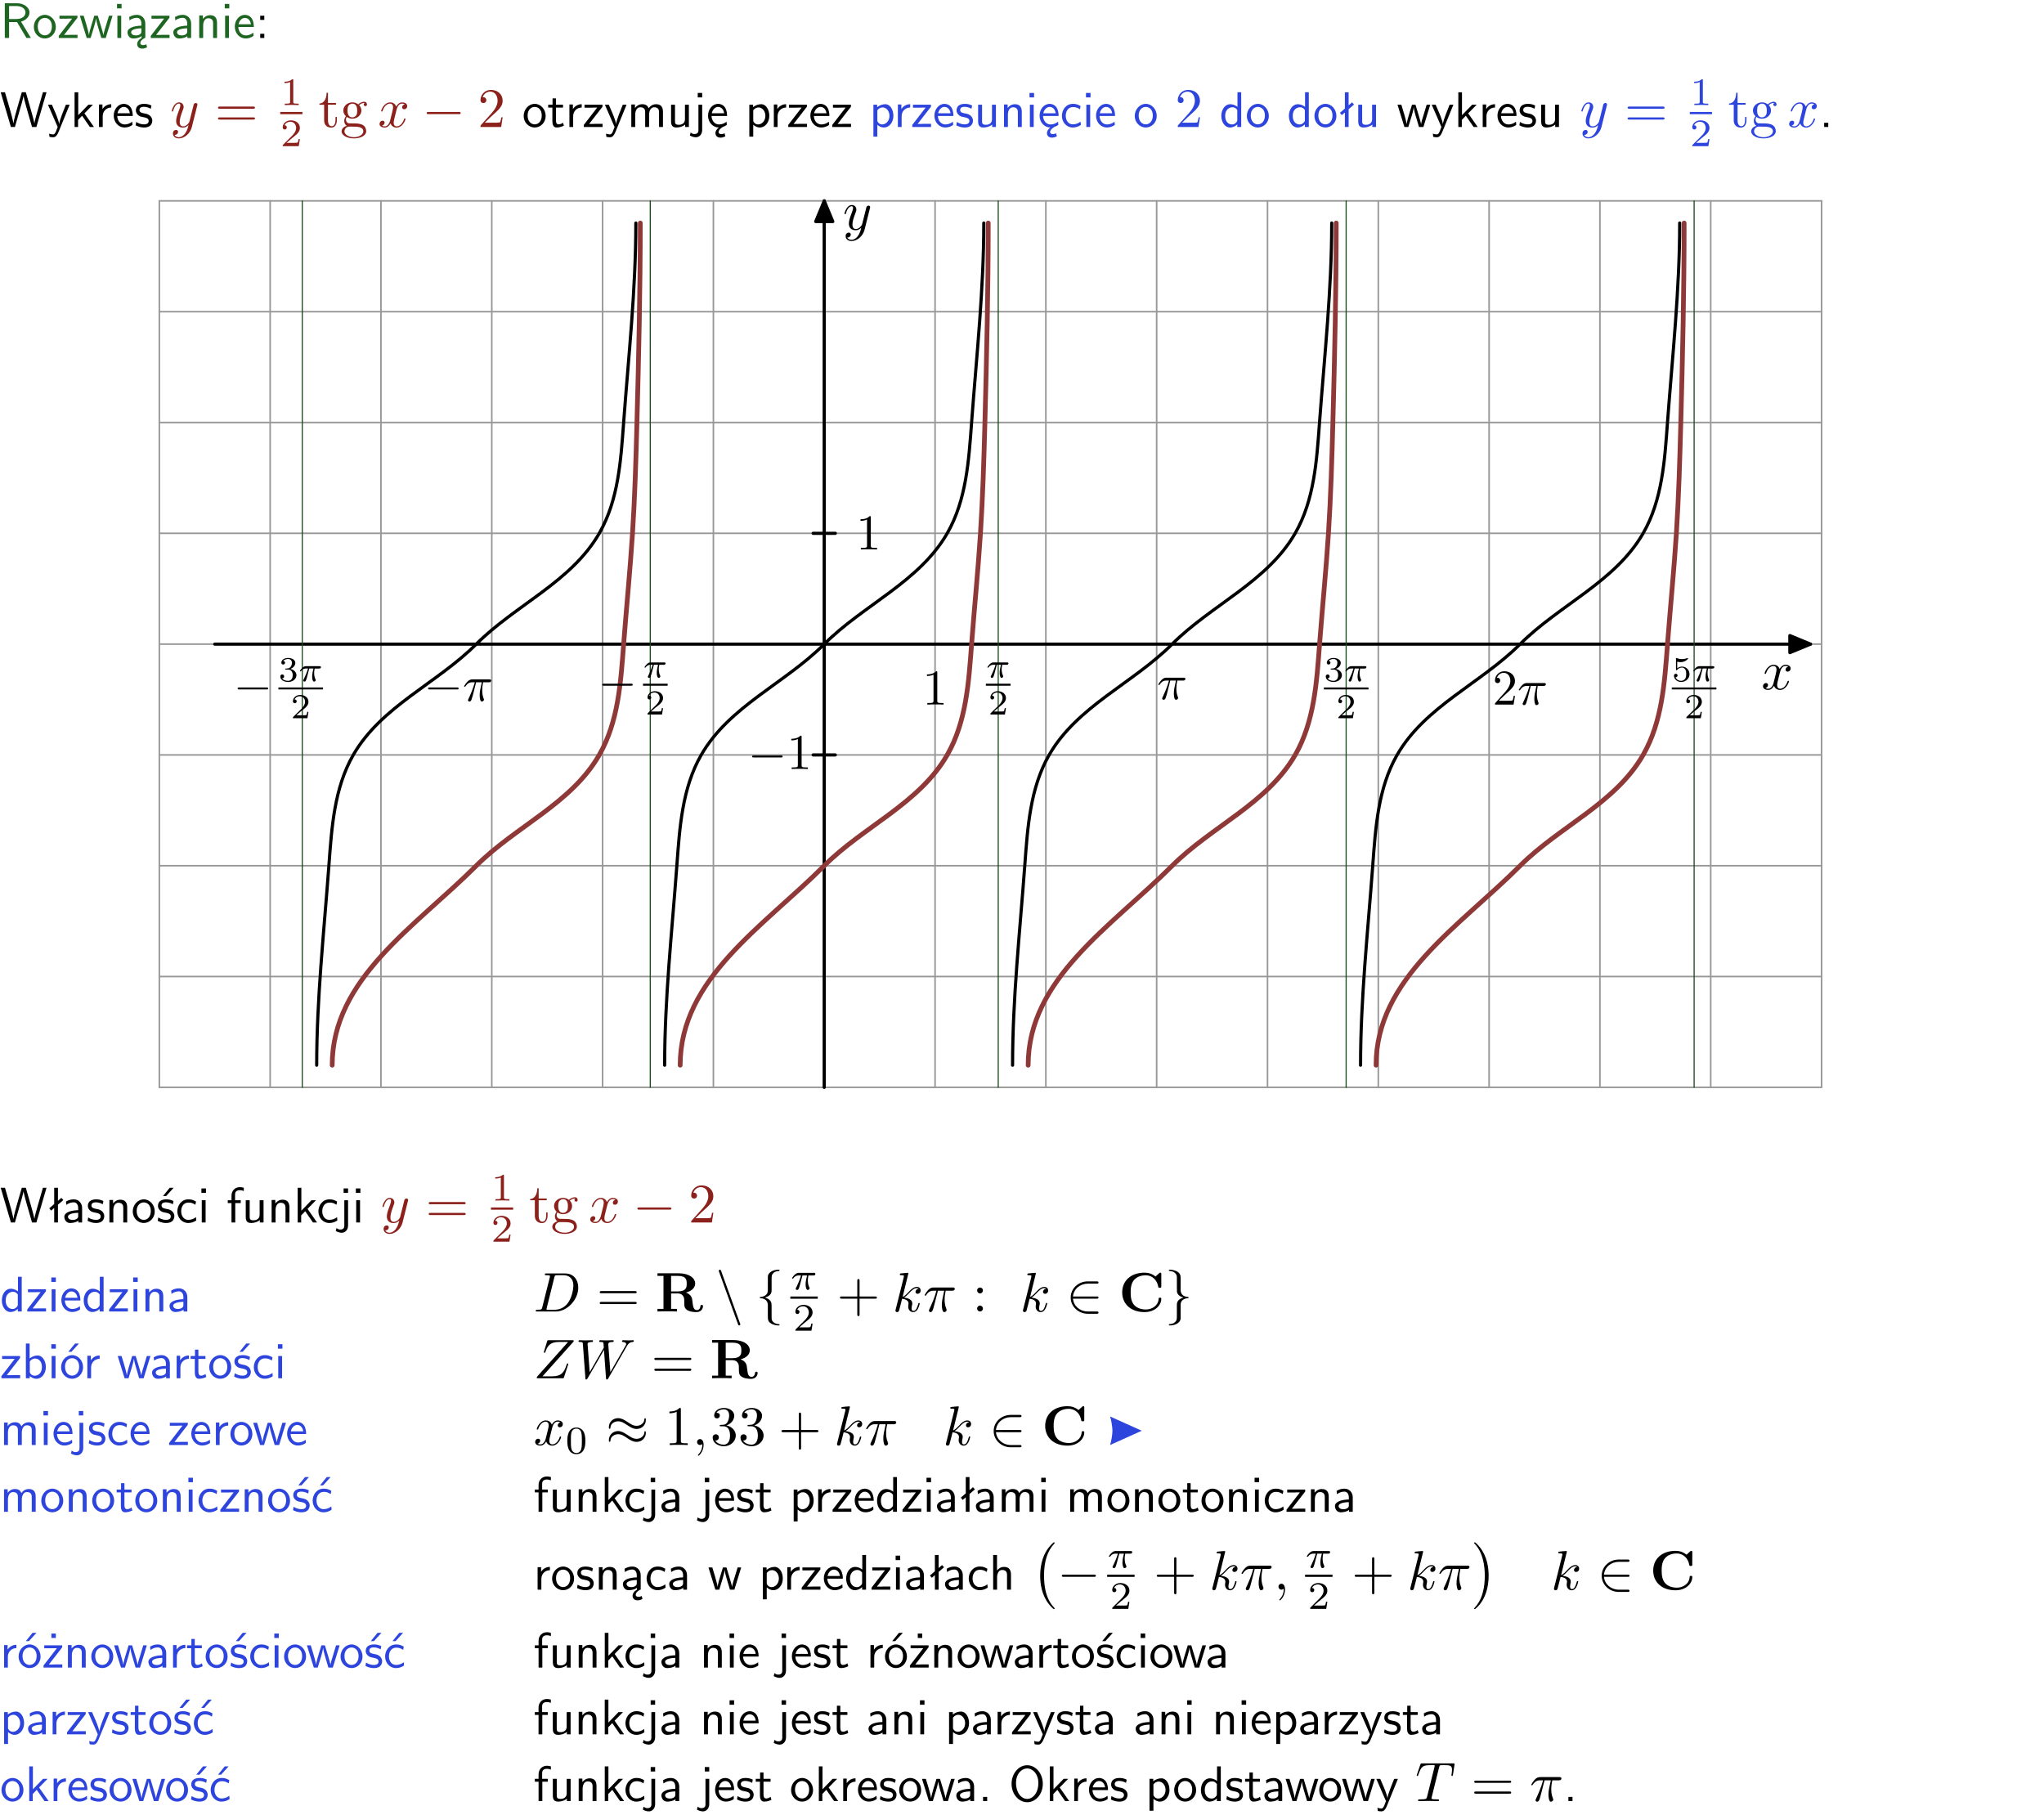 <?xml version="1.0" encoding="UTF-8"?>
<svg width="366pt" height="325pt" version="1.2" viewBox="0 0 366 325" xmlns="http://www.w3.org/2000/svg" xmlns:xlink="http://www.w3.org/1999/xlink">
 <defs>
  <symbol id="glyph0-1" overflow="visible">
   <path d="m3.766-2.922c0.922-0.266 1.516-0.906 1.516-1.641 0-0.875-0.969-1.656-2.266-1.656h-2.156v6.219h0.766v-2.844h1.422l1.688 2.844h0.797zm-2.141-0.469v-2.328h1.297c1.047 0 1.641 0.531 1.641 1.156 0 0.641-0.578 1.172-1.641 1.172z"/>
  </symbol>
  <symbol id="glyph0-2" overflow="visible">
   <path d="m4.203-1.969c0-1.203-0.891-2.172-1.953-2.172-1.109 0-1.984 1-1.984 2.172s0.922 2.062 1.969 2.062c1.078 0 1.969-0.906 1.969-2.062zm-1.969 1.5c-0.625 0-1.266-0.516-1.266-1.594s0.688-1.531 1.266-1.531c0.625 0 1.266 0.469 1.266 1.531s-0.609 1.594-1.266 1.594z"/>
  </symbol>
  <symbol id="glyph0-3" overflow="visible">
   <path d="m3.594-3.625v-0.359h-3.219v0.531h1.25c0.109 0 0.219-0.016 0.328-0.016h0.688l-2.391 3.094v0.375h3.359v-0.562h-1.328c-0.109 0-0.203 0.016-0.312 0.016h-0.766z"/>
  </symbol>
  <symbol id="glyph0-4" overflow="visible">
   <path d="m5.984-3.984h-0.641l-0.578 1.906c-0.109 0.312-0.375 1.203-0.422 1.594-0.031-0.281-0.266-1.078-0.422-1.594l-0.578-1.906h-0.625l-0.516 1.688c-0.094 0.312-0.406 1.344-0.438 1.797-0.047-0.422-0.344-1.438-0.484-1.938l-0.469-1.547h-0.688l1.234 3.984h0.703c0.047-0.141 0.359-1.141 0.562-1.844 0.125-0.422 0.375-1.297 0.391-1.641h0.016c0.016 0.25 0.172 0.875 0.281 1.266l0.656 2.219h0.797z"/>
  </symbol>
  <symbol id="glyph0-5" overflow="visible">
   <path d="m1.469-6.094h-0.812v0.797h0.812zm-0.062 2.109h-0.688v3.984h0.688z"/>
  </symbol>
  <symbol id="glyph0-6" overflow="visible">
   <path d="m2.875-1.188c0 0.172 0 0.391-0.297 0.562-0.266 0.172-0.609 0.172-0.703 0.172-0.438 0-0.828-0.203-0.828-0.578 0-0.625 1.453-0.688 1.828-0.703zm-0.188 2.125c0-0.406 0.375-0.703 0.797-0.938h0.094v-2.594c0-0.906-0.656-1.547-1.484-1.547-0.578 0-0.984 0.156-1.406 0.391l0.062 0.594c0.453-0.328 0.906-0.453 1.344-0.453 0.422 0 0.781 0.359 0.781 1.031v0.375c-1.344 0.031-2.484 0.406-2.484 1.188 0 0.391 0.25 1.109 1.031 1.109 0.125 0 0.969-0.016 1.484-0.422v0.328c-0.453 0.25-0.812 0.688-0.781 1.141 0.016 0.391 0.281 0.766 0.891 0.766 0.297 0 0.516-0.062 0.875-0.234l-0.125-0.531c-0.203 0.094-0.406 0.141-0.594 0.141-0.25-0.031-0.469-0.078-0.484-0.344z"/>
  </symbol>
  <symbol id="glyph0-7" overflow="visible">
   <path d="m3.578-2.594c0-0.906-0.656-1.547-1.484-1.547-0.578 0-0.984 0.156-1.406 0.391l0.062 0.594c0.453-0.328 0.906-0.453 1.344-0.453 0.422 0 0.781 0.359 0.781 1.031v0.375c-1.344 0.031-2.484 0.406-2.484 1.188 0 0.391 0.25 1.109 1.031 1.109 0.125 0 0.969-0.016 1.484-0.422v0.328h0.672zm-0.703 1.406c0 0.172 0 0.391-0.297 0.562-0.266 0.172-0.609 0.172-0.703 0.172-0.438 0-0.828-0.203-0.828-0.578 0-0.625 1.453-0.688 1.828-0.703z"/>
  </symbol>
  <symbol id="glyph0-8" overflow="visible">
   <path d="m3.906-2.672c0-0.594-0.141-1.406-1.234-1.406-0.812 0-1.25 0.609-1.297 0.672v-0.625h-0.656v4.031h0.703v-2.203c0-0.594 0.234-1.328 0.906-1.328 0.859 0 0.875 0.641 0.875 0.922v2.609h0.703z"/>
  </symbol>
  <symbol id="glyph0-9" overflow="visible">
   <path d="m3.719-1.969c0-0.297-0.016-0.969-0.359-1.516-0.375-0.547-0.922-0.656-1.25-0.656-0.984 0-1.797 0.953-1.797 2.109 0 1.188 0.859 2.125 1.938 2.125 0.562 0 1.078-0.203 1.422-0.469l-0.047-0.578c-0.562 0.469-1.156 0.5-1.359 0.5-0.719 0-1.297-0.625-1.328-1.516zm-2.734-0.484c0.141-0.688 0.625-1.141 1.125-1.141 0.469 0 0.969 0.312 1.094 1.141z"/>
  </symbol>
  <symbol id="glyph0-10" overflow="visible">
   <path d="m1.609-3.984h-0.734v0.75h0.734zm-0.734 3.234v0.75h0.734v-0.75z"/>
  </symbol>
  <symbol id="glyph0-11" overflow="visible">
   <path d="m8.328-6.219h-0.641l-0.812 2.812c-0.234 0.797-0.672 2.297-0.719 2.766 0-0.016-0.062-0.484-0.656-2.531l-0.875-3.047h-0.719l-0.812 2.797c-0.203 0.688-0.641 2.25-0.688 2.766h-0.016c-0.031-0.359-0.281-1.25-0.344-1.547-0.125-0.422-0.172-0.609-0.422-1.484l-0.734-2.531h-0.766l1.828 6.219h0.719l0.891-3.109c0.203-0.656 0.578-2 0.641-2.453 0.047 0.266 0.25 1.109 0.5 1.969l1.031 3.594h0.781z"/>
  </symbol>
  <symbol id="glyph0-12" overflow="visible">
   <path d="m4-3.984h-0.672c-1.172 2.859-1.188 3.266-1.188 3.469h-0.016c-0.047-0.594-0.766-2.266-0.812-2.344l-0.484-1.125h-0.703l1.734 3.984c-0.094 0.281-0.281 0.719-0.312 0.812-0.234 0.516-0.391 0.516-0.516 0.516-0.141 0-0.438-0.031-0.703-0.141l0.062 0.578c0.188 0.047 0.438 0.078 0.641 0.078 0.312 0 0.641-0.109 1.016-1.031z"/>
  </symbol>
  <symbol id="glyph0-13" overflow="visible">
   <path d="m2.516-2.438 1.516-1.547h-0.812l-1.812 1.875v-4.109h-0.656v6.219h0.625v-1.266l0.719-0.75 1.391 2.016h0.734z"/>
  </symbol>
  <symbol id="glyph0-14" overflow="visible">
   <path d="m1.406-1.922c0-0.891 0.641-1.547 1.531-1.562v-0.594c-0.797 0-1.297 0.453-1.578 0.859v-0.812h-0.625v4.031h0.672z"/>
  </symbol>
  <symbol id="glyph0-15" overflow="visible">
   <path d="m3.078-3.844c-0.469-0.219-0.828-0.297-1.297-0.297-0.219 0-1.484 0-1.484 1.188 0 0.438 0.266 0.719 0.484 0.891 0.281 0.203 0.469 0.234 0.969 0.328 0.328 0.062 0.844 0.172 0.844 0.656 0 0.609-0.703 0.609-0.844 0.609-0.734 0-1.234-0.328-1.391-0.438l-0.109 0.609c0.281 0.141 0.781 0.391 1.516 0.391 0.156 0 0.641 0 1.031-0.281 0.281-0.219 0.438-0.578 0.438-0.953 0-0.5-0.344-0.812-0.359-0.828-0.344-0.312-0.594-0.375-1.031-0.453-0.5-0.094-0.906-0.188-0.906-0.625 0-0.562 0.641-0.562 0.75-0.562 0.297 0 0.766 0.047 1.281 0.344z"/>
  </symbol>
  <symbol id="glyph0-16" overflow="visible">
   <path d="m1.562-3.469h1.266v-0.516h-1.266v-1.141h-0.609v1.141h-0.781v0.516h0.75v2.406c0 0.531 0.125 1.156 0.75 1.156s1.078-0.219 1.312-0.328l-0.156-0.531c-0.234 0.188-0.516 0.297-0.797 0.297-0.344 0-0.469-0.281-0.469-0.75z"/>
  </symbol>
  <symbol id="glyph0-17" overflow="visible">
   <path d="m6.391-2.672c0-0.609-0.141-1.406-1.219-1.406-0.547 0-1.016 0.25-1.344 0.734-0.234-0.688-0.859-0.734-1.141-0.734-0.656 0-1.078 0.359-1.312 0.688v-0.641h-0.656v4.031h0.703v-2.203c0-0.609 0.25-1.328 0.906-1.328 0.844 0 0.875 0.578 0.875 0.922v2.609h0.703v-2.203c0-0.609 0.25-1.328 0.906-1.328 0.844 0 0.875 0.578 0.875 0.922v2.609h0.703z"/>
  </symbol>
  <symbol id="glyph0-18" overflow="visible">
   <path d="m3.906-3.984h-0.703v2.609c0 0.672-0.5 0.984-1.078 0.984-0.641 0-0.703-0.234-0.703-0.625v-2.969h-0.703v3c0 0.656 0.219 1.078 0.953 1.078 0.484 0 1.125-0.141 1.562-0.531v0.438h0.672z"/>
  </symbol>
  <symbol id="glyph0-19" overflow="visible">
   <path d="m1.656-6.094h-0.797v0.797h0.797zm-2.203 7.625c0.438 0.25 0.844 0.312 1.078 0.312 0.562 0 1.125-0.469 1.125-1.312v-4.516h-0.672v4.594c0 0.578-0.453 0.656-0.703 0.656-0.266 0-0.5-0.094-0.688-0.281z"/>
  </symbol>
  <symbol id="glyph0-20" overflow="visible">
   <path d="m0.984-2.453c0.141-0.688 0.625-1.141 1.125-1.141 0.469 0 0.969 0.312 1.094 1.141zm1.219 3.391c0-0.406 0.391-0.734 0.797-0.969 0.266-0.078 0.484-0.203 0.672-0.344l-0.047-0.578c-0.562 0.469-1.156 0.5-1.359 0.5-0.719 0-1.297-0.625-1.328-1.516h2.781c0-0.297-0.016-0.969-0.359-1.516-0.375-0.547-0.922-0.656-1.25-0.656-0.984 0-1.797 0.953-1.797 2.109 0 1.188 0.859 2.125 1.938 2.125-0.359 0.25-0.641 0.656-0.609 1.047 0.016 0.391 0.281 0.766 0.891 0.766 0.297 0 0.516-0.062 0.875-0.234l-0.125-0.531c-0.203 0.094-0.406 0.141-0.594 0.141-0.25-0.031-0.469-0.078-0.484-0.344z"/>
  </symbol>
  <symbol id="glyph0-21" overflow="visible">
   <path d="m1.438-0.406c0.281 0.25 0.672 0.5 1.203 0.5 0.875 0 1.672-0.875 1.672-2.094 0-1.078-0.578-2.078-1.438-2.078-0.531 0-1.047 0.188-1.469 0.531v-0.438h-0.672v5.719h0.703zm0-2.578c0.219-0.312 0.562-0.516 0.953-0.516 0.672 0 1.219 0.672 1.219 1.5 0 0.922-0.641 1.547-1.312 1.547-0.344 0-0.594-0.172-0.766-0.422-0.094-0.125-0.094-0.141-0.094-0.312z"/>
  </symbol>
  <symbol id="glyph0-22" overflow="visible">
   <path d="m3.672-3.75c-0.531-0.297-0.828-0.391-1.375-0.391-1.25 0-1.969 1.094-1.969 2.156 0 1.109 0.812 2.078 1.938 2.078 0.484 0 0.969-0.125 1.453-0.453l-0.047-0.594c-0.469 0.359-0.953 0.484-1.406 0.484-0.734 0-1.25-0.656-1.25-1.531 0-0.703 0.344-1.562 1.297-1.562 0.453 0 0.766 0.078 1.25 0.391z"/>
  </symbol>
  <symbol id="glyph0-23" overflow="visible">
   <path d="m3.891-6.219h-0.672v2.625c-0.469-0.391-0.969-0.484-1.312-0.484-0.891 0-1.578 0.938-1.578 2.094 0 1.172 0.688 2.078 1.531 2.078 0.297 0 0.828-0.078 1.328-0.562v0.469h0.703zm-0.703 4.969c0 0.125 0 0.297-0.297 0.547-0.203 0.188-0.422 0.25-0.656 0.25-0.562 0-1.219-0.422-1.219-1.531 0-1.188 0.781-1.547 1.312-1.547 0.391 0 0.672 0.203 0.859 0.484z"/>
  </symbol>
  <symbol id="glyph0-24" overflow="visible">
   <path d="m2.516-4.406-0.609 0.531v-2.344h-0.672v2.922l-0.891 0.766 0.344 0.406 0.547-0.469v2.594h0.672v-3.188l0.969-0.828z"/>
  </symbol>
  <symbol id="glyph0-25" overflow="visible">
   <path d="m1.609-0.75h-0.734v0.75h0.734z"/>
  </symbol>
  <symbol id="glyph0-26" overflow="visible">
   <path d="m3.078-3.844c-0.469-0.219-0.828-0.297-1.297-0.297-0.219 0-1.484 0-1.484 1.188 0 0.438 0.266 0.719 0.484 0.891 0.281 0.203 0.469 0.234 0.969 0.328 0.328 0.062 0.844 0.172 0.844 0.656 0 0.609-0.703 0.609-0.844 0.609-0.734 0-1.234-0.328-1.391-0.438l-0.109 0.609c0.281 0.141 0.781 0.391 1.516 0.391 0.156 0 0.641 0 1.031-0.281 0.281-0.219 0.438-0.578 0.438-0.953 0-0.5-0.344-0.812-0.359-0.828-0.344-0.312-0.594-0.375-1.031-0.453-0.5-0.094-0.906-0.188-0.906-0.625 0-0.562 0.641-0.562 0.75-0.562 0.297 0 0.766 0.047 1.281 0.344zm0.031-2.375h-0.703l-1.203 1.484h0.562z"/>
  </symbol>
  <symbol id="glyph0-27" overflow="visible">
   <path d="m1.578-3.469h0.984v-0.516h-1.016v-1.062c0-0.672 0.609-0.734 0.844-0.734 0.172 0 0.422 0.016 0.719 0.156v-0.594c-0.109-0.031-0.391-0.109-0.719-0.109-0.844 0-1.484 0.641-1.484 1.531v0.812h-0.672v0.516h0.672v3.469h0.672z"/>
  </symbol>
  <symbol id="glyph0-28" overflow="visible">
   <path d="m1.406-6.219h-0.672v6.219h0.703v-0.406c0.219 0.188 0.594 0.5 1.203 0.5 0.891 0 1.672-0.891 1.672-2.094 0-1.109-0.625-2.078-1.453-2.078-0.359 0-0.906 0.094-1.453 0.531zm0.031 3.219c0.141-0.219 0.469-0.531 0.953-0.531 0.531 0 1.219 0.391 1.219 1.531 0 1.172-0.75 1.547-1.297 1.547-0.359 0-0.656-0.156-0.875-0.562z"/>
  </symbol>
  <symbol id="glyph0-29" overflow="visible">
   <path d="m4.203-1.969c0-1.203-0.891-2.172-1.953-2.172-1.109 0-1.984 1-1.984 2.172s0.922 2.062 1.969 2.062c1.078 0 1.969-0.906 1.969-2.062zm-1.969 1.5c-0.625 0-1.266-0.516-1.266-1.594s0.688-1.531 1.266-1.531c0.625 0 1.266 0.469 1.266 1.531s-0.609 1.594-1.266 1.594zm1.234-5.75h-0.703l-1.203 1.484h0.547z"/>
  </symbol>
  <symbol id="glyph0-30" overflow="visible">
   <path d="m3.672-3.75c-0.531-0.297-0.828-0.391-1.375-0.391-1.25 0-1.969 1.094-1.969 2.156 0 1.109 0.812 2.078 1.938 2.078 0.484 0 0.969-0.125 1.453-0.453l-0.047-0.594c-0.469 0.359-0.953 0.484-1.406 0.484-0.734 0-1.25-0.656-1.25-1.531 0-0.703 0.344-1.562 1.297-1.562 0.453 0 0.766 0.078 1.25 0.391zm-0.125-2.469h-0.688l-1.203 1.484h0.547z"/>
  </symbol>
  <symbol id="glyph0-31" overflow="visible">
   <path d="m3.906-2.672c0-0.594-0.141-1.406-1.234-1.406-0.562 0-0.984 0.281-1.266 0.641v-2.781h-0.688v6.219h0.703v-2.203c0-0.594 0.234-1.328 0.906-1.328 0.859 0 0.875 0.641 0.875 0.922v2.609h0.703z"/>
  </symbol>
  <symbol id="glyph0-32" overflow="visible">
   <path d="m3.594-3.625v-0.359h-3.219v0.531h1.25c0.109 0 0.219-0.016 0.328-0.016h0.688l-2.391 3.094v0.375h3.359v-0.562h-1.328c-0.109 0-0.203 0.016-0.312 0.016h-0.766zm-1.141-2.469h-0.797v0.797h0.797z"/>
  </symbol>
  <symbol id="glyph0-33" overflow="visible">
   <path d="m6.094-3.094c0-1.891-1.297-3.328-2.797-3.328-1.516 0-2.797 1.469-2.797 3.328 0 1.906 1.328 3.297 2.797 3.297 1.5 0 2.797-1.406 2.797-3.297zm-2.797 2.703c-1.047 0-2-1.109-2-2.844 0-1.641 0.984-2.609 2-2.609 1.031 0 2 1.016 2 2.609 0 1.75-0.969 2.844-2 2.844z"/>
  </symbol>
  <symbol id="glyph1-1" overflow="visible">
   <path d="m4.844-3.797c0.047-0.141 0.047-0.156 0.047-0.234 0-0.172-0.141-0.266-0.297-0.266-0.094 0-0.25 0.062-0.344 0.203-0.016 0.062-0.109 0.359-0.141 0.547-0.078 0.25-0.141 0.531-0.203 0.797l-0.453 1.797c-0.031 0.141-0.469 0.844-1.125 0.844-0.5 0-0.609-0.438-0.609-0.812 0-0.453 0.172-1.078 0.5-1.953 0.156-0.406 0.203-0.516 0.203-0.719 0-0.438-0.312-0.812-0.812-0.812-0.953 0-1.312 1.453-1.312 1.531 0 0.109 0.094 0.109 0.109 0.109 0.109 0 0.109-0.031 0.156-0.188 0.281-0.938 0.672-1.234 1.016-1.234 0.078 0 0.25 0 0.25 0.312 0 0.25-0.109 0.516-0.172 0.703-0.406 1.062-0.578 1.625-0.578 2.094 0 0.891 0.625 1.188 1.219 1.188 0.391 0 0.719-0.172 1-0.453-0.125 0.516-0.25 1.016-0.641 1.547-0.266 0.328-0.641 0.625-1.094 0.625-0.141 0-0.594-0.031-0.766-0.422 0.156 0 0.297 0 0.422-0.125 0.109-0.078 0.203-0.219 0.203-0.406 0-0.312-0.266-0.344-0.359-0.344-0.234 0-0.562 0.156-0.562 0.641 0 0.5 0.438 0.875 1.062 0.875 1.016 0 2.047-0.906 2.328-2.031z"/>
  </symbol>
  <symbol id="glyph1-2" overflow="visible">
   <path d="m3.328-3.016c0.062-0.25 0.297-1.172 0.984-1.172 0.047 0 0.297 0 0.5 0.125-0.281 0.062-0.469 0.297-0.469 0.547 0 0.156 0.109 0.344 0.375 0.344 0.219 0 0.531-0.172 0.531-0.578 0-0.516-0.578-0.656-0.922-0.656-0.578 0-0.922 0.531-1.047 0.75-0.25-0.656-0.781-0.75-1.078-0.75-1.031 0-1.609 1.281-1.609 1.531 0 0.109 0.109 0.109 0.125 0.109 0.078 0 0.109-0.031 0.125-0.109 0.344-1.062 1-1.312 1.344-1.312 0.188 0 0.531 0.094 0.531 0.672 0 0.312-0.172 0.969-0.531 2.375-0.156 0.609-0.516 1.031-0.953 1.031-0.062 0-0.281 0-0.5-0.125 0.25-0.062 0.469-0.266 0.469-0.547 0-0.266-0.219-0.344-0.359-0.344-0.312 0-0.547 0.25-0.547 0.578 0 0.453 0.484 0.656 0.922 0.656 0.672 0 1.031-0.703 1.047-0.75 0.125 0.359 0.484 0.75 1.078 0.75 1.031 0 1.594-1.281 1.594-1.531 0-0.109-0.078-0.109-0.109-0.109-0.094 0-0.109 0.047-0.141 0.109-0.328 1.078-1 1.312-1.312 1.312-0.391 0-0.547-0.312-0.547-0.656 0-0.219 0.047-0.438 0.156-0.875z"/>
  </symbol>
  <symbol id="glyph1-3" overflow="visible">
   <path d="m1.578-0.781c-0.094 0.391-0.109 0.469-0.906 0.469-0.156 0-0.266 0-0.266 0.188 0 0.125 0.078 0.125 0.266 0.125h3.312c2.062 0 4.031-2.109 4.031-4.281 0-1.406-0.844-2.531-2.344-2.531h-3.344c-0.188 0-0.297 0-0.297 0.188 0 0.125 0.078 0.125 0.281 0.125 0.125 0 0.312 0.016 0.422 0.016 0.172 0.031 0.219 0.047 0.219 0.172 0 0.031 0 0.062-0.031 0.188zm2.156-5.344c0.094-0.344 0.109-0.375 0.547-0.375h1.062c0.969 0 1.797 0.531 1.797 1.844 0 0.484-0.188 2.125-1.047 3.219-0.281 0.375-1.062 1.125-2.297 1.125h-1.125-0.219c-0.094-0.016-0.125-0.031-0.125-0.109 0-0.031 0-0.047 0.047-0.219z"/>
  </symbol>
  <symbol id="glyph1-4" overflow="visible">
   <path d="m2.859-6.812s0-0.109-0.125-0.109c-0.234 0-0.953 0.078-1.219 0.109-0.078 0-0.188 0.016-0.188 0.188 0 0.125 0.094 0.125 0.234 0.125 0.484 0 0.5 0.062 0.5 0.172l-0.031 0.203-1.438 5.734c-0.047 0.141-0.047 0.156-0.047 0.219 0 0.234 0.203 0.281 0.297 0.281 0.125 0 0.266-0.094 0.328-0.203 0.047-0.094 0.5-1.938 0.562-2.188 0.344 0.031 1.156 0.188 1.156 0.844 0 0.078 0 0.109-0.031 0.219-0.016 0.109-0.031 0.234-0.031 0.344 0 0.578 0.391 0.984 0.906 0.984 0.297 0 0.578-0.156 0.797-0.531 0.25-0.438 0.359-0.984 0.359-1 0-0.109-0.094-0.109-0.125-0.109-0.094 0-0.109 0.047-0.141 0.188-0.203 0.719-0.422 1.234-0.859 1.234-0.203 0-0.328-0.109-0.328-0.469 0-0.172 0.047-0.406 0.078-0.562 0.047-0.172 0.047-0.203 0.047-0.312 0-0.641-0.625-0.922-1.484-1.047 0.312-0.172 0.641-0.484 0.859-0.734 0.484-0.531 0.938-0.953 1.422-0.953 0.062 0 0.078 0 0.094 0.016 0.125 0.016 0.125 0.016 0.219 0.078 0.016 0 0.016 0.016 0.031 0.031-0.469 0.031-0.562 0.422-0.562 0.547 0 0.156 0.109 0.344 0.375 0.344s0.547-0.219 0.547-0.609c0-0.297-0.234-0.625-0.672-0.625-0.281 0-0.734 0.078-1.453 0.875-0.344 0.375-0.734 0.781-1.109 0.922z"/>
  </symbol>
  <symbol id="glyph1-5" overflow="visible">
   <path d="m2.641-3.719h1.125c-0.328 1.469-0.422 1.906-0.422 2.578 0 0.141 0 0.406 0.078 0.75 0.109 0.438 0.219 0.5 0.359 0.5 0.203 0 0.422-0.172 0.422-0.375 0-0.062 0-0.078-0.062-0.219-0.297-0.719-0.297-1.375-0.297-1.656 0-0.516 0.078-1.062 0.188-1.578h1.125c0.141 0 0.5 0 0.5-0.344 0-0.234-0.219-0.234-0.406-0.234h-3.344c-0.219 0-0.594 0-1.031 0.469-0.344 0.391-0.609 0.844-0.609 0.891 0 0.016 0 0.109 0.125 0.109 0.078 0 0.094-0.047 0.156-0.125 0.484-0.766 1.062-0.766 1.266-0.766h0.562c-0.312 1.203-0.844 2.406-1.266 3.312-0.078 0.156-0.078 0.172-0.078 0.25 0 0.188 0.156 0.266 0.281 0.266 0.297 0 0.375-0.281 0.5-0.641 0.141-0.469 0.141-0.484 0.266-0.984z"/>
  </symbol>
  <symbol id="glyph1-6" overflow="visible">
   <path d="m7.172-6.562c0.016-0.047 0.031-0.094 0.031-0.156 0-0.094-0.047-0.094-0.25-0.094h-4.203c-0.234 0-0.25 0.016-0.312 0.203l-0.547 1.797c-0.016 0.047-0.031 0.125-0.031 0.141 0 0 0 0.109 0.125 0.109 0.094 0 0.109-0.078 0.125-0.109 0.391-1.172 0.906-1.828 2.453-1.828h1.625l-5.562 6.234s-0.047 0.141-0.047 0.172c0 0.094 0.062 0.094 0.25 0.094h4.328c0.25 0 0.25-0.016 0.312-0.203l0.719-2.203c0-0.031 0.031-0.109 0.031-0.141 0-0.062-0.031-0.109-0.125-0.109s-0.109 0.031-0.172 0.25c-0.438 1.344-0.922 2.062-2.609 2.062h-1.703z"/>
  </symbol>
  <symbol id="glyph1-7" overflow="visible">
   <path d="m9.141-5.656c0.25-0.438 0.484-0.797 1.125-0.844 0.078-0.016 0.188-0.016 0.188-0.203 0-0.031-0.047-0.109-0.125-0.109-0.234 0-0.516 0.031-0.766 0.031-0.344 0-0.703-0.031-1.047-0.031-0.047 0-0.188 0-0.188 0.188 0 0.109 0.094 0.125 0.156 0.125 0.234 0.016 0.594 0.094 0.594 0.391 0 0.109-0.062 0.188-0.141 0.328l-2.688 4.688-0.375-4.938c0-0.203-0.016-0.453 0.703-0.469 0.172 0 0.266 0 0.266-0.203 0-0.094-0.109-0.109-0.141-0.109-0.406 0-0.828 0.031-1.219 0.031-0.234 0-0.812-0.031-1.047-0.031-0.062 0-0.188 0-0.188 0.203 0 0.109 0.094 0.109 0.234 0.109 0.438 0 0.516 0.062 0.531 0.25l0.062 0.766-2.531 4.391-0.375-5.047c0-0.125 0-0.344 0.766-0.359 0.094 0 0.203 0 0.203-0.203 0-0.109-0.125-0.109-0.141-0.109-0.391 0-0.812 0.031-1.219 0.031-0.359 0-0.719-0.031-1.047-0.031-0.062 0-0.188 0-0.188 0.188 0 0.125 0.094 0.125 0.25 0.125 0.5 0 0.516 0.094 0.531 0.375l0.453 6.078c0 0.188 0.016 0.266 0.156 0.266 0.109 0 0.141-0.062 0.234-0.203l2.938-5.094 0.359 5.031c0.031 0.219 0.047 0.266 0.156 0.266 0.141 0 0.203-0.094 0.25-0.188z"/>
  </symbol>
  <symbol id="glyph1-8" overflow="visible">
   <path d="m2.031-0.016c0-0.656-0.25-1.047-0.641-1.047-0.328 0-0.531 0.25-0.531 0.531 0 0.266 0.203 0.531 0.531 0.531 0.109 0 0.25-0.047 0.344-0.125 0.031-0.031 0.047-0.031 0.047-0.031 0.016 0 0.016 0 0.016 0.141 0 0.75-0.344 1.344-0.672 1.672-0.109 0.109-0.109 0.125-0.109 0.156 0 0.078 0.047 0.109 0.094 0.109 0.109 0 0.922-0.766 0.922-1.938z"/>
  </symbol>
  <symbol id="glyph1-9" overflow="visible">
   <path d="m4.25-6.047c0.078-0.281 0.109-0.344 0.234-0.375 0.094-0.016 0.422-0.016 0.625-0.016 1.016 0 1.453 0.031 1.453 0.812 0 0.156-0.031 0.547-0.078 0.797 0 0.047-0.031 0.156-0.031 0.188 0 0.062 0.031 0.141 0.125 0.141 0.109 0 0.125-0.078 0.156-0.234l0.266-1.734c0.016-0.047 0.016-0.141 0.016-0.172 0-0.109-0.094-0.109-0.266-0.109h-5.531c-0.234 0-0.25 0.016-0.328 0.203l-0.594 1.75c0 0.016-0.062 0.156-0.062 0.188 0 0.047 0.062 0.109 0.125 0.109 0.094 0 0.109-0.062 0.172-0.219 0.531-1.547 0.797-1.719 2.266-1.719h0.391c0.281 0 0.281 0.031 0.281 0.125 0 0.047-0.031 0.172-0.047 0.203l-1.328 5.328c-0.094 0.359-0.125 0.469-1.188 0.469-0.359 0-0.422 0-0.422 0.188 0 0.125 0.109 0.125 0.172 0.125 0.266 0 0.547-0.016 0.812-0.016 0.281 0 0.578-0.016 0.859-0.016s0.547 0.016 0.828 0.016 0.578 0.016 0.859 0.016c0.094 0 0.219 0 0.219-0.203 0-0.109-0.078-0.109-0.344-0.109-0.234 0-0.375 0-0.625-0.016-0.297-0.031-0.375-0.062-0.375-0.219 0-0.016 0-0.062 0.047-0.203z"/>
  </symbol>
  <symbol id="glyph2-1" overflow="visible">
   <path d="m6.844-3.266c0.156 0 0.344 0 0.344-0.188 0-0.203-0.188-0.203-0.328-0.203h-5.969c-0.141 0-0.328 0-0.328 0.203 0 0.188 0.188 0.188 0.328 0.188zm0.016 1.938c0.141 0 0.328 0 0.328-0.203 0-0.188-0.188-0.188-0.344-0.188h-5.953c-0.141 0-0.328 0-0.328 0.188 0 0.203 0.188 0.203 0.328 0.203z"/>
  </symbol>
  <symbol id="glyph2-2" overflow="visible">
   <path d="m1.719-3.984h1.438v-0.312h-1.438v-1.828h-0.25c0 0.812-0.297 1.875-1.281 1.922v0.219h0.844v2.75c0 1.219 0.938 1.344 1.297 1.344 0.703 0 0.984-0.703 0.984-1.344v-0.562h-0.25v0.547c0 0.734-0.297 1.109-0.672 1.109-0.672 0-0.672-0.906-0.672-1.078z"/>
  </symbol>
  <symbol id="glyph2-3" overflow="visible">
   <path d="m2.219-1.719c-0.875 0-0.875-1-0.875-1.219 0-0.266 0.016-0.594 0.156-0.844 0.078-0.109 0.312-0.391 0.719-0.391 0.859 0 0.859 0.984 0.859 1.219 0 0.266 0 0.594-0.156 0.844-0.078 0.109-0.312 0.391-0.703 0.391zm-1-0.078c0.391 0.281 0.812 0.312 1 0.312 0.922 0 1.609-0.688 1.609-1.453 0-0.375-0.156-0.734-0.406-0.969 0.359-0.344 0.719-0.391 0.891-0.391 0.031 0 0.078 0 0.109 0.016-0.109 0.031-0.172 0.141-0.172 0.266 0 0.172 0.141 0.281 0.297 0.281 0.094 0 0.281-0.062 0.281-0.297 0-0.172-0.109-0.484-0.5-0.484-0.203 0-0.641 0.062-1.062 0.469-0.422-0.328-0.828-0.359-1.047-0.359-0.938 0-1.625 0.688-1.625 1.453 0 0.438 0.219 0.812 0.469 1.031-0.125 0.141-0.312 0.469-0.312 0.828 0 0.312 0.141 0.688 0.453 0.891-0.609 0.156-0.922 0.594-0.922 0.984 0 0.719 0.984 1.266 2.203 1.266 1.172 0 2.203-0.5 2.203-1.281 0-0.344-0.125-0.859-0.641-1.141-0.531-0.266-1.109-0.266-1.719-0.266-0.25 0-0.672 0-0.75-0.016-0.312-0.047-0.516-0.344-0.516-0.672 0-0.031 0-0.266 0.156-0.469zm1.281 3.625c-1.016 0-1.703-0.516-1.703-1.047 0-0.453 0.375-0.828 0.812-0.844h0.594c0.859 0 1.969 0 1.969 0.844 0 0.547-0.703 1.047-1.672 1.047z"/>
  </symbol>
  <symbol id="glyph2-4" overflow="visible">
   <path d="m4.469-1.734h-0.234c-0.062 0.297-0.125 0.734-0.234 0.891-0.062 0.078-0.719 0.078-0.938 0.078h-1.797l1.062-1.031c1.547-1.375 2.141-1.906 2.141-2.906 0-1.141-0.891-1.938-2.109-1.938-1.125 0-1.859 0.922-1.859 1.812 0 0.547 0.5 0.547 0.531 0.547 0.172 0 0.516-0.109 0.516-0.531 0-0.25-0.188-0.516-0.531-0.516-0.078 0-0.094 0-0.125 0.016 0.219-0.656 0.766-1.016 1.344-1.016 0.906 0 1.328 0.812 1.328 1.625 0 0.797-0.484 1.578-1.047 2.203l-1.906 2.125c-0.109 0.109-0.109 0.141-0.109 0.375h3.703z"/>
  </symbol>
  <symbol id="glyph2-5" overflow="visible">
   <path d="m4.078-2.297h2.781c0.141 0 0.328 0 0.328-0.203 0-0.188-0.188-0.188-0.328-0.188h-2.781v-2.797c0-0.141 0-0.328-0.203-0.328s-0.203 0.188-0.203 0.328v2.797h-2.781c-0.141 0-0.328 0-0.328 0.188 0 0.203 0.188 0.203 0.328 0.203h2.781v2.797c0 0.141 0 0.328 0.203 0.328s0.203-0.188 0.203-0.328z"/>
  </symbol>
  <symbol id="glyph2-6" overflow="visible">
   <path d="m1.906-3.766c0-0.297-0.234-0.531-0.516-0.531-0.297 0-0.531 0.234-0.531 0.531 0 0.281 0.234 0.531 0.531 0.531 0.281 0 0.516-0.25 0.516-0.531zm0 3.234c0-0.281-0.234-0.531-0.516-0.531-0.297 0-0.531 0.25-0.531 0.531 0 0.297 0.234 0.531 0.531 0.531 0.281 0 0.516-0.234 0.516-0.531z"/>
  </symbol>
  <symbol id="glyph2-7" overflow="visible">
   <path d="m2.938-6.375c0-0.25 0-0.266-0.234-0.266-0.625 0.641-1.5 0.641-1.812 0.641v0.312c0.203 0 0.781 0 1.297-0.266v5.172c0 0.359-0.031 0.469-0.922 0.469h-0.312v0.312c0.344-0.031 1.203-0.031 1.609-0.031 0.391 0 1.266 0 1.609 0.031v-0.312h-0.312c-0.906 0-0.922-0.109-0.922-0.469z"/>
  </symbol>
  <symbol id="glyph2-8" overflow="visible">
   <path d="m2.891-3.516c0.812-0.266 1.391-0.953 1.391-1.75 0-0.812-0.875-1.375-1.828-1.375-1 0-1.766 0.594-1.766 1.359 0 0.328 0.219 0.516 0.516 0.516s0.5-0.219 0.5-0.516c0-0.484-0.469-0.484-0.609-0.484 0.297-0.5 0.953-0.625 1.312-0.625 0.422 0 0.969 0.219 0.969 1.109 0 0.125-0.031 0.703-0.281 1.141-0.297 0.484-0.641 0.516-0.891 0.516-0.078 0.016-0.312 0.031-0.391 0.031-0.078 0.016-0.141 0.031-0.141 0.125 0 0.109 0.062 0.109 0.234 0.109h0.438c0.812 0 1.188 0.672 1.188 1.656 0 1.359-0.688 1.641-1.125 1.641s-1.188-0.172-1.531-0.75c0.344 0.047 0.656-0.172 0.656-0.547 0-0.359-0.266-0.562-0.547-0.562-0.25 0-0.562 0.141-0.562 0.578 0 0.906 0.922 1.562 2.016 1.562 1.219 0 2.125-0.906 2.125-1.922 0-0.812-0.641-1.594-1.672-1.812z"/>
  </symbol>
  <symbol id="glyph3-1" overflow="visible">
   <path d="m2.328-4.438c0-0.188 0-0.188-0.203-0.188-0.453 0.438-1.078 0.438-1.359 0.438v0.25c0.156 0 0.625 0 1-0.188v3.547c0 0.234 0 0.328-0.688 0.328h-0.266v0.25c0.125 0 0.984-0.031 1.234-0.031 0.219 0 1.094 0.031 1.25 0.031v-0.25h-0.266c-0.703 0-0.703-0.094-0.703-0.328z"/>
  </symbol>
  <symbol id="glyph3-2" overflow="visible">
   <path d="m3.516-1.266h-0.234c-0.016 0.156-0.094 0.562-0.188 0.625-0.047 0.047-0.578 0.047-0.688 0.047h-1.281c0.734-0.641 0.984-0.844 1.391-1.172 0.516-0.406 1-0.844 1-1.5 0-0.844-0.734-1.359-1.625-1.359-0.859 0-1.453 0.609-1.453 1.25 0 0.344 0.297 0.391 0.375 0.391 0.156 0 0.359-0.125 0.359-0.375 0-0.125-0.047-0.375-0.406-0.375 0.219-0.484 0.688-0.641 1.016-0.641 0.703 0 1.062 0.547 1.062 1.109 0 0.609-0.438 1.078-0.656 1.328l-1.672 1.672c-0.078 0.062-0.078 0.078-0.078 0.266h2.875z"/>
  </symbol>
  <symbol id="glyph3-3" overflow="visible">
   <path d="m3.594-2.219c0-0.766-0.094-1.328-0.406-1.812-0.219-0.312-0.656-0.594-1.203-0.594-1.625 0-1.625 1.906-1.625 2.406s0 2.359 1.625 2.359c1.609 0 1.609-1.859 1.609-2.359zm-1.609 2.156c-0.328 0-0.75-0.188-0.891-0.75-0.094-0.406-0.094-0.984-0.094-1.5s0-1.047 0.094-1.422c0.156-0.547 0.594-0.703 0.891-0.703 0.375 0 0.734 0.234 0.859 0.641 0.109 0.375 0.125 0.875 0.125 1.484 0 0.516 0 1.031-0.094 1.469-0.141 0.641-0.609 0.781-0.891 0.781z"/>
  </symbol>
  <symbol id="glyph4-1" overflow="visible">
   <path d="m6.594-2.297c0.141 0 0.328 0 0.328-0.203 0-0.188-0.188-0.188-0.328-0.188h-5.438c-0.141 0-0.328 0-0.328 0.188 0 0.203 0.188 0.203 0.328 0.203z"/>
  </symbol>
  <symbol id="glyph4-2" overflow="visible">
   <path d="m4 2.266c0.031 0.109 0.078 0.234 0.219 0.234 0.109 0 0.203-0.094 0.203-0.203 0-0.031 0-0.047-0.062-0.188l-3.375-9.359c-0.047-0.109-0.094-0.234-0.234-0.234-0.109 0-0.188 0.094-0.188 0.203 0 0.031 0 0.047 0.047 0.188z"/>
  </symbol>
  <symbol id="glyph4-3" overflow="visible">
   <path d="m2.828-5.609c0-0.719 0-0.938 0.234-1.188 0.172-0.188 0.406-0.422 1.109-0.453 0.047-0.016 0.078-0.062 0.078-0.109 0-0.125-0.078-0.125-0.188-0.125-1 0-1.891 0.516-1.906 1.234v1.828c0 0.938 0 1.094-0.266 1.375-0.141 0.141-0.406 0.406-1.031 0.438-0.078 0-0.141 0.016-0.141 0.109 0 0.109 0.062 0.109 0.156 0.125 0.438 0.016 1.281 0.234 1.281 1.234v1.969c0 0.578 0 0.922 0.516 1.281 0.422 0.297 1.078 0.391 1.391 0.391 0.109 0 0.188 0 0.188-0.125 0-0.094-0.047-0.094-0.156-0.109-0.781-0.047-1.156-0.484-1.25-0.844-0.016-0.109-0.016-0.141-0.016-0.484v-1.5c0-0.297 0-0.797-0.031-0.906-0.125-0.656-0.766-0.906-1.156-1.031 1.188-0.328 1.188-1.031 1.188-1.312z"/>
  </symbol>
  <symbol id="glyph4-4" overflow="visible">
   <path d="m5.484-2.297c0.141 0 0.328 0 0.328-0.203 0-0.188-0.188-0.188-0.328-0.188h-4.25c0.125-1.359 1.297-2.297 2.656-2.297h1.594c0.141 0 0.328 0 0.328-0.203s-0.188-0.203-0.328-0.203h-1.625c-1.594 0-3.031 1.219-3.031 2.891 0 1.656 1.422 2.906 3.047 2.906h1.609c0.141 0 0.328 0 0.328-0.203s-0.188-0.203-0.328-0.203h-1.594c-1.391 0-2.531-0.953-2.656-2.297z"/>
  </symbol>
  <symbol id="glyph4-5" overflow="visible">
   <path d="m2.828-5.812c0-0.578 0-0.922-0.531-1.281-0.422-0.297-1.062-0.391-1.375-0.391-0.109 0-0.203 0-0.203 0.125 0 0.094 0.062 0.094 0.156 0.109 0.797 0.047 1.156 0.484 1.25 0.844 0.031 0.109 0.031 0.141 0.031 0.484v1.5c0 0.297 0 0.797 0.016 0.906 0.125 0.656 0.766 0.906 1.156 1.016-1.172 0.344-1.172 1.047-1.172 1.328v1.797c0 0.719 0 0.938-0.25 1.188-0.172 0.188-0.406 0.422-1.094 0.453-0.062 0.016-0.094 0.062-0.094 0.109 0 0.125 0.094 0.125 0.203 0.125 0.984 0 1.875-0.516 1.906-1.234v-1.828c0-0.938 0-1.094 0.25-1.375 0.141-0.141 0.406-0.406 1.031-0.438 0.078 0 0.141-0.016 0.141-0.125 0-0.094-0.047-0.094-0.156-0.109-0.422-0.016-1.266-0.234-1.266-1.234z"/>
  </symbol>
  <symbol id="glyph4-6" overflow="visible">
   <path d="m7.188-4.5c0-0.219-0.062-0.312-0.141-0.312-0.094 0-0.125 0.172-0.141 0.281-0.031 0.672-0.734 1.094-1.375 1.094-0.594 0-1.047-0.297-1.719-0.75-0.438-0.281-0.969-0.625-1.594-0.625-0.922 0-1.656 0.703-1.656 1.625 0 0.219 0.062 0.297 0.141 0.297 0.109 0 0.141-0.188 0.141-0.234 0.047-0.828 0.875-1.125 1.375-1.125 0.594 0 1.047 0.297 1.719 0.734 0.422 0.281 0.953 0.641 1.594 0.641 0.922 0 1.656-0.703 1.656-1.625zm0 2.328c0-0.203-0.062-0.312-0.141-0.312-0.109 0-0.125 0.172-0.141 0.328-0.047 0.562-0.672 1.047-1.375 1.047-0.594 0-1.047-0.312-1.719-0.75-0.438-0.281-0.969-0.641-1.594-0.641-0.922 0-1.656 0.703-1.656 1.625 0 0.234 0.062 0.312 0.141 0.312 0.109 0 0.141-0.188 0.141-0.234 0.047-0.844 0.875-1.141 1.375-1.141 0.594 0 1.047 0.297 1.719 0.75 0.422 0.281 0.953 0.625 1.594 0.625 0.938 0 1.656-0.719 1.656-1.609z"/>
  </symbol>
  <symbol id="glyph5-1" overflow="visible">
   <path d="m3.328-3.016c0.062-0.25 0.297-1.172 0.984-1.172 0.047 0 0.297 0 0.5 0.125-0.281 0.062-0.469 0.297-0.469 0.547 0 0.156 0.109 0.344 0.375 0.344 0.219 0 0.531-0.172 0.531-0.578 0-0.516-0.578-0.656-0.922-0.656-0.578 0-0.922 0.531-1.047 0.75-0.25-0.656-0.781-0.75-1.078-0.75-1.031 0-1.609 1.281-1.609 1.531 0 0.109 0.109 0.109 0.125 0.109 0.078 0 0.109-0.031 0.125-0.109 0.344-1.062 1-1.312 1.344-1.312 0.188 0 0.531 0.094 0.531 0.672 0 0.312-0.172 0.969-0.531 2.375-0.156 0.609-0.516 1.031-0.953 1.031-0.062 0-0.281 0-0.5-0.125 0.25-0.062 0.469-0.266 0.469-0.547 0-0.266-0.219-0.344-0.359-0.344-0.312 0-0.547 0.25-0.547 0.578 0 0.453 0.484 0.656 0.922 0.656 0.672 0 1.031-0.703 1.047-0.75 0.125 0.359 0.484 0.75 1.078 0.75 1.031 0 1.594-1.281 1.594-1.531 0-0.109-0.078-0.109-0.109-0.109-0.094 0-0.109 0.047-0.141 0.109-0.328 1.078-1 1.312-1.312 1.312-0.391 0-0.547-0.312-0.547-0.656 0-0.219 0.047-0.438 0.156-0.875z"/>
  </symbol>
  <symbol id="glyph5-2" overflow="visible">
   <path d="m4.844-3.797c0.047-0.141 0.047-0.156 0.047-0.234 0-0.172-0.141-0.266-0.297-0.266-0.094 0-0.25 0.062-0.344 0.203-0.016 0.062-0.109 0.359-0.141 0.547-0.078 0.25-0.141 0.531-0.203 0.797l-0.453 1.797c-0.031 0.141-0.469 0.844-1.125 0.844-0.5 0-0.609-0.438-0.609-0.812 0-0.453 0.172-1.078 0.5-1.953 0.156-0.406 0.203-0.516 0.203-0.719 0-0.438-0.312-0.812-0.812-0.812-0.953 0-1.312 1.453-1.312 1.531 0 0.109 0.094 0.109 0.109 0.109 0.109 0 0.109-0.031 0.156-0.188 0.281-0.938 0.672-1.234 1.016-1.234 0.078 0 0.25 0 0.25 0.312 0 0.25-0.109 0.516-0.172 0.703-0.406 1.062-0.578 1.625-0.578 2.094 0 0.891 0.625 1.188 1.219 1.188 0.391 0 0.719-0.172 1-0.453-0.125 0.516-0.25 1.016-0.641 1.547-0.266 0.328-0.641 0.625-1.094 0.625-0.141 0-0.594-0.031-0.766-0.422 0.156 0 0.297 0 0.422-0.125 0.109-0.078 0.203-0.219 0.203-0.406 0-0.312-0.266-0.344-0.359-0.344-0.234 0-0.562 0.156-0.562 0.641 0 0.5 0.438 0.875 1.062 0.875 1.016 0 2.047-0.906 2.328-2.031z"/>
  </symbol>
  <symbol id="glyph6-1" overflow="visible">
   <path d="m2.641-5.734c0-0.219 0-0.234-0.203-0.234-0.562 0.562-1.359 0.562-1.641 0.562v0.281c0.188 0 0.703 0 1.172-0.234v4.656c0 0.312-0.016 0.422-0.828 0.422h-0.281v0.281c0.312-0.031 1.094-0.031 1.453-0.031 0.344 0 1.125 0 1.453 0.031v-0.281h-0.297c-0.812 0-0.828-0.094-0.828-0.422z"/>
  </symbol>
  <symbol id="glyph6-2" overflow="visible">
   <path d="m1.141-0.688 0.953-0.922c1.391-1.25 1.938-1.734 1.938-2.625 0-1.016-0.812-1.734-1.906-1.734-1.016 0-1.672 0.828-1.672 1.625 0 0.5 0.438 0.5 0.469 0.5 0.156 0 0.469-0.109 0.469-0.484 0-0.234-0.156-0.469-0.469-0.469-0.078 0-0.094 0-0.125 0.016 0.203-0.578 0.688-0.906 1.219-0.906 0.812 0 1.188 0.719 1.188 1.453 0 0.719-0.438 1.422-0.938 1.984l-1.719 1.922c-0.094 0.094-0.094 0.109-0.094 0.328h3.328l0.25-1.562h-0.234c-0.031 0.266-0.109 0.672-0.188 0.797-0.062 0.078-0.656 0.078-0.859 0.078z"/>
  </symbol>
  <symbol id="glyph7-1" overflow="visible">
   <path d="m5.906-2.062c0.156 0 0.312 0 0.312-0.188 0-0.172-0.156-0.172-0.312-0.172h-4.844c-0.156 0-0.312 0-0.312 0.172 0 0.188 0.156 0.188 0.312 0.188z"/>
  </symbol>
  <symbol id="glyph8-1" overflow="visible">
   <path d="m1.953-2.281h0.75c-0.094 0.375-0.234 0.953-0.234 1.453 0 0.25 0.031 0.406 0.062 0.547 0.109 0.312 0.188 0.344 0.281 0.344 0.156 0 0.297-0.125 0.297-0.281 0-0.047 0-0.078-0.047-0.141-0.109-0.234-0.234-0.594-0.234-1.109 0-0.109 0-0.359 0.094-0.812h0.781c0.109 0 0.172 0 0.234-0.047 0.094-0.062 0.109-0.172 0.109-0.203 0-0.172-0.172-0.172-0.266-0.172h-2.375c-0.25 0-0.438 0.047-0.719 0.312-0.156 0.141-0.406 0.484-0.406 0.547 0 0.078 0.078 0.078 0.109 0.078 0.062 0 0.078-0.016 0.109-0.078 0.328-0.438 0.719-0.438 0.844-0.438h0.391c-0.203 0.688-0.531 1.438-0.719 1.812-0.047 0.078-0.109 0.219-0.125 0.234 0 0.031-0.016 0.047-0.016 0.094 0 0.109 0.078 0.203 0.219 0.203 0.25 0 0.312-0.281 0.469-0.844z"/>
  </symbol>
  <symbol id="glyph9-1" overflow="visible">
   <path d="m3.172-1.141h-0.219c-0.016 0.141-0.078 0.5-0.156 0.562-0.047 0.047-0.531 0.047-0.625 0.047h-1.156c0.656-0.594 0.875-0.766 1.266-1.062 0.453-0.359 0.891-0.75 0.891-1.359 0-0.75-0.672-1.219-1.469-1.219-0.781 0-1.312 0.547-1.312 1.125 0 0.328 0.281 0.359 0.344 0.359 0.141 0 0.328-0.109 0.328-0.344 0-0.109-0.047-0.328-0.375-0.328 0.203-0.453 0.625-0.578 0.922-0.578 0.625 0 0.953 0.484 0.953 0.984 0 0.547-0.391 0.984-0.594 1.219l-1.516 1.484c-0.062 0.062-0.062 0.078-0.062 0.25h2.594z"/>
  </symbol>
  <symbol id="glyph9-2" overflow="visible">
   <path d="m1.719-2.094c0.484 0 0.844 0.328 0.844 1 0 0.781-0.453 1.016-0.828 1.016-0.25 0-0.797-0.062-1.062-0.438 0.297-0.016 0.359-0.219 0.359-0.344 0-0.203-0.141-0.359-0.344-0.359-0.172 0-0.344 0.109-0.344 0.375 0 0.594 0.656 0.969 1.406 0.969 0.875 0 1.484-0.578 1.484-1.219 0-0.484-0.406-0.969-1.094-1.125 0.656-0.234 0.891-0.703 0.891-1.078 0-0.5-0.562-0.875-1.266-0.875s-1.234 0.344-1.234 0.844c0 0.219 0.141 0.328 0.328 0.328 0.203 0 0.328-0.141 0.328-0.312 0-0.188-0.125-0.312-0.328-0.328 0.219-0.281 0.656-0.344 0.891-0.344 0.281 0 0.672 0.141 0.672 0.688 0 0.25-0.078 0.547-0.25 0.734-0.203 0.25-0.375 0.25-0.703 0.281-0.156 0-0.156 0-0.188 0.016-0.016 0-0.062 0.016-0.062 0.078 0 0.094 0.047 0.094 0.156 0.094z"/>
  </symbol>
  <symbol id="glyph9-3" overflow="visible">
   <path d="m0.969-3.5c0.328 0.078 0.516 0.078 0.609 0.078 0.828 0 1.328-0.562 1.328-0.656 0-0.078-0.047-0.094-0.078-0.094-0.016 0-0.031 0-0.047 0.016-0.156 0.062-0.484 0.188-0.953 0.188-0.172 0-0.516-0.016-0.922-0.172-0.062-0.031-0.078-0.031-0.078-0.031-0.078 0-0.078 0.062-0.078 0.172v1.859c0 0.094 0 0.172 0.094 0.172 0.062 0 0.062-0.016 0.125-0.078 0.281-0.359 0.656-0.406 0.875-0.406 0.375 0 0.547 0.312 0.578 0.359 0.109 0.203 0.156 0.438 0.156 0.812 0 0.188 0 0.547-0.188 0.828-0.156 0.234-0.438 0.375-0.734 0.375-0.406 0-0.828-0.219-0.984-0.641 0.234 0.016 0.359-0.141 0.359-0.312 0-0.266-0.234-0.312-0.328-0.312 0 0-0.312 0-0.312 0.344 0 0.562 0.516 1.125 1.281 1.125 0.797 0 1.5-0.594 1.5-1.391 0-0.703-0.547-1.359-1.312-1.359-0.281 0-0.609 0.062-0.891 0.312z"/>
  </symbol>
  <symbol id="glyph10-1" overflow="visible">
   <path d="m2.375-3.344h1.016c-0.297 1.328-0.375 1.719-0.375 2.312 0 0.141 0 0.375 0.062 0.688 0.094 0.391 0.203 0.438 0.328 0.438 0.188 0 0.375-0.156 0.375-0.328 0-0.062 0-0.078-0.062-0.203-0.25-0.641-0.25-1.234-0.25-1.484 0-0.469 0.062-0.953 0.156-1.422h1.016c0.125 0 0.438 0 0.438-0.312 0-0.203-0.188-0.203-0.344-0.203h-3.016c-0.188 0-0.531 0-0.922 0.422-0.328 0.344-0.562 0.75-0.562 0.797 0 0.016 0 0.094 0.109 0.094 0.078 0 0.094-0.031 0.156-0.109 0.438-0.688 0.953-0.688 1.125-0.688h0.516c-0.281 1.078-0.766 2.172-1.141 2.984-0.078 0.141-0.078 0.156-0.078 0.219 0 0.172 0.141 0.234 0.266 0.234 0.266 0 0.344-0.25 0.438-0.578 0.141-0.406 0.141-0.438 0.25-0.875z"/>
  </symbol>
  <symbol id="glyph11-1" overflow="visible">
   <path d="m2.828-3.594v-2.781h1.172c1.609 0 1.625 0.781 1.625 1.391 0 0.562 0 1.391-1.641 1.391zm2.656 0.203c1.156-0.297 1.656-0.953 1.656-1.609 0-1-1.094-1.844-2.969-1.844h-3.781v0.469h1.078v5.906h-1.078v0.469c0.359-0.031 1.328-0.031 1.75-0.031s1.391 0 1.75 0.031v-0.469h-1.062v-2.766h1.156c0.141 0 0.578 0 0.891 0.328 0.312 0.359 0.312 0.547 0.312 1.266 0 0.656 0 1.156 0.703 1.484 0.438 0.219 1.062 0.266 1.469 0.266 1.062 0 1.188-0.891 1.188-1.062 0-0.219-0.141-0.219-0.234-0.219-0.203 0-0.219 0.109-0.234 0.234-0.047 0.469-0.328 0.688-0.625 0.688-0.609 0-0.688-0.703-0.75-1.125-0.016-0.109-0.094-0.797-0.109-0.844-0.141-0.703-0.688-1.016-1.109-1.172z"/>
  </symbol>
  <symbol id="glyph11-2" overflow="visible">
   <path d="m7.641-6.672c0-0.188 0-0.281-0.188-0.281-0.094 0-0.109 0.031-0.188 0.094l-0.656 0.594c-0.625-0.5-1.281-0.688-1.969-0.688-2.484 0-4 1.484-4 3.531s1.516 3.531 4 3.531c1.875 0 3-1.219 3-2.375 0-0.203-0.078-0.203-0.25-0.203-0.125 0-0.219 0-0.219 0.172-0.078 1.328-1.281 1.938-2.281 1.938-0.781 0-1.625-0.234-2.141-0.844-0.469-0.578-0.594-1.312-0.594-2.219 0-0.562 0.031-1.625 0.672-2.297 0.641-0.656 1.516-0.766 2.031-0.766 1.078 0 2.016 0.766 2.234 2.031 0.031 0.188 0.047 0.203 0.266 0.203 0.266 0 0.281-0.016 0.281-0.281z"/>
  </symbol>
  <symbol id="glyph12-1" overflow="visible">
   <path d="m2.172-2.531h0.828c-0.109 0.422-0.266 1.047-0.266 1.609 0 0.281 0.047 0.469 0.078 0.609 0.109 0.359 0.203 0.375 0.312 0.375 0.172 0 0.328-0.141 0.328-0.312 0-0.047-0.016-0.078-0.047-0.141-0.141-0.266-0.266-0.656-0.266-1.234 0-0.125 0-0.406 0.094-0.906h0.875c0.125 0 0.188 0 0.266-0.047 0.094-0.078 0.109-0.188 0.109-0.219 0-0.203-0.172-0.203-0.297-0.203h-2.625c-0.281 0-0.484 0.062-0.797 0.359-0.188 0.156-0.453 0.531-0.453 0.594 0 0.078 0.094 0.078 0.125 0.078 0.078 0 0.078-0.016 0.125-0.078 0.344-0.484 0.781-0.484 0.938-0.484h0.422c-0.219 0.766-0.594 1.594-0.797 2.016-0.047 0.078-0.109 0.234-0.141 0.25 0 0.031-0.016 0.062-0.016 0.109 0 0.109 0.078 0.219 0.25 0.219 0.266 0 0.344-0.312 0.516-0.938z"/>
  </symbol>
  <symbol id="glyph13-1" overflow="visible">
   <path d="m4.109 11.453c0-0.031-0.016-0.062-0.031-0.094-0.453-0.484-1.141-1.297-1.562-2.922-0.219-0.906-0.312-1.922-0.312-2.859 0-2.625 0.625-4.453 1.828-5.75 0.078-0.094 0.078-0.109 0.078-0.125 0-0.109-0.078-0.109-0.109-0.109-0.156 0-0.688 0.609-0.812 0.75-1.031 1.219-1.672 3-1.672 5.234 0 1.406 0.25 3.406 1.562 5.094 0.094 0.125 0.734 0.875 0.922 0.875 0.031 0 0.109 0 0.109-0.094z"/>
  </symbol>
  <symbol id="glyph13-2" overflow="visible">
   <path d="m3.047 5.578c0-1.406-0.25-3.422-1.562-5.094-0.094-0.125-0.75-0.891-0.922-0.891-0.047 0-0.125 0.031-0.125 0.109 0 0.031 0.016 0.062 0.062 0.094 0.484 0.516 1.125 1.328 1.531 2.922 0.234 0.906 0.328 1.922 0.328 2.859 0 1-0.094 2.016-0.359 3-0.375 1.391-0.969 2.188-1.469 2.75-0.094 0.094-0.094 0.109-0.094 0.125 0 0.078 0.078 0.094 0.125 0.094 0.141 0 0.688-0.594 0.812-0.734 1.016-1.219 1.672-3 1.672-5.234z"/>
  </symbol>
  <clipPath id="clip1">
   <path d="m0 0h365.67v1h-365.67z"/>
  </clipPath>
 </defs>
 <g id="surface1">
  <g fill="#1e6521">
   <use y="6.798" xlink:href="#glyph0-1"/>
   <use x="5.791" y="6.798" xlink:href="#glyph0-2"/>
   <use x="10.274" y="6.798" xlink:href="#glyph0-3"/>
   <use x="14.171" y="6.798" xlink:href="#glyph0-4"/>
   <use x="20.298" y="6.798" xlink:href="#glyph0-5"/>
   <use x="22.44" y="6.798" xlink:href="#glyph0-6"/>
   <use x="26.749" y="6.798" xlink:href="#glyph0-3"/>
   <use x="30.647" y="6.798" xlink:href="#glyph0-7"/>
   <use x="34.956" y="6.798" xlink:href="#glyph0-8"/>
   <use x="39.589" y="6.798" xlink:href="#glyph0-5"/>
   <use x="41.731" y="6.798" xlink:href="#glyph0-9"/>
  </g>
  <g>
   <use x="45.716" y="6.798" xlink:href="#glyph0-10"/>
  </g>
  <g>
   <use y="22.738" xlink:href="#glyph0-11"/>
   <use x="8.468" y="22.738" xlink:href="#glyph0-12"/>
   <use x="12.602" y="22.738" xlink:href="#glyph0-13"/>
   <use x="16.986" y="22.738" xlink:href="#glyph0-14"/>
   <use x="20.05" y="22.738" xlink:href="#glyph0-9"/>
   <use x="24.034" y="22.738" xlink:href="#glyph0-15"/>
  </g>
  <g fill="#8c211c">
   <use x="30.461" y="22.738" xlink:href="#glyph1-1"/>
  </g>
  <g fill="#8c211c">
   <use x="38.47" y="22.738" xlink:href="#glyph2-1"/>
  </g>
  <g fill="#8c211c">
   <use x="50.182" y="18.815" xlink:href="#glyph3-1"/>
  </g>
  <path transform="matrix(1,0,0,-1,50.182,20.247)" d="m0.002 9.0625e-4h3.969" fill="none" stroke="#8c211c" stroke-miterlimit="10" stroke-width=".398"/>
  <g fill="#8c211c">
   <use x="50.182" y="26.173" xlink:href="#glyph3-2"/>
  </g>
  <g fill="#8c211c">
   <use x="57.009" y="22.738" xlink:href="#glyph2-2"/>
   <use x="60.883" y="22.738" xlink:href="#glyph2-3"/>
  </g>
  <g fill="#8c211c">
   <use x="67.663" y="22.738" xlink:href="#glyph1-2"/>
  </g>
  <g fill="#8c211c">
   <use x="75.571" y="22.738" xlink:href="#glyph4-1"/>
  </g>
  <g fill="#8c211c">
   <use x="85.534" y="22.738" xlink:href="#glyph2-4"/>
  </g>
  <g>
   <use x="93.504" y="22.738" xlink:href="#glyph0-2"/>
   <use x="97.987" y="22.738" xlink:href="#glyph0-16"/>
   <use x="101.225" y="22.738" xlink:href="#glyph0-14"/>
   <use x="104.289" y="22.738" xlink:href="#glyph0-3"/>
   <use x="108.186" y="22.738" xlink:href="#glyph0-12"/>
   <use x="112.321" y="22.738" xlink:href="#glyph0-17"/>
   <use x="119.444" y="22.738" xlink:href="#glyph0-18"/>
   <use x="124.077" y="22.738" xlink:href="#glyph0-19"/>
   <use x="126.468" y="22.738" xlink:href="#glyph0-20"/>
  </g>
  <g>
   <use x="133.439" y="22.738" xlink:href="#glyph0-21"/>
  </g>
  <g>
   <use x="137.829" y="22.738" xlink:href="#glyph0-14"/>
   <use x="140.893" y="22.738" xlink:href="#glyph0-3"/>
   <use x="144.791" y="22.738" xlink:href="#glyph0-9"/>
   <use x="148.776" y="22.738" xlink:href="#glyph0-3"/>
  </g>
  <g fill="#2d44dd">
   <use x="155.659" y="22.738" xlink:href="#glyph0-21"/>
  </g>
  <g fill="#2d44dd">
   <use x="160.041" y="22.738" xlink:href="#glyph0-14"/>
   <use x="163.105" y="22.738" xlink:href="#glyph0-3"/>
   <use x="167.002" y="22.738" xlink:href="#glyph0-9"/>
   <use x="170.987" y="22.738" xlink:href="#glyph0-15"/>
   <use x="174.424" y="22.738" xlink:href="#glyph0-18"/>
   <use x="179.057" y="22.738" xlink:href="#glyph0-8"/>
   <use x="183.69" y="22.738" xlink:href="#glyph0-5"/>
   <use x="185.832" y="22.738" xlink:href="#glyph0-20"/>
   <use x="189.817" y="22.738" xlink:href="#glyph0-22"/>
   <use x="193.801" y="22.738" xlink:href="#glyph0-5"/>
   <use x="195.943" y="22.738" xlink:href="#glyph0-9"/>
  </g>
  <g fill="#2d44dd">
   <use x="202.923" y="22.738" xlink:href="#glyph0-2"/>
  </g>
  <g fill="#2d44dd">
   <use x="210.391" y="22.738" xlink:href="#glyph2-4"/>
  </g>
  <g fill="#2d44dd">
   <use x="218.361" y="22.738" xlink:href="#glyph0-23"/>
   <use x="222.994" y="22.738" xlink:href="#glyph0-2"/>
  </g>
  <g fill="#2d44dd">
   <use x="230.463" y="22.738" xlink:href="#glyph0-23"/>
   <use x="235.096" y="22.738" xlink:href="#glyph0-2"/>
   <use x="239.579" y="22.738" xlink:href="#glyph0-24"/>
   <use x="242.488" y="22.738" xlink:href="#glyph0-18"/>
  </g>
  <g>
   <use x="250.116" y="22.738" xlink:href="#glyph0-4"/>
   <use x="256.242" y="22.738" xlink:href="#glyph0-12"/>
   <use x="260.377" y="22.738" xlink:href="#glyph0-13"/>
   <use x="264.76" y="22.738" xlink:href="#glyph0-14"/>
   <use x="267.824" y="22.738" xlink:href="#glyph0-9"/>
   <use x="271.809" y="22.738" xlink:href="#glyph0-15"/>
   <use x="275.246" y="22.738" xlink:href="#glyph0-18"/>
  </g>
  <g fill="#2d44dd">
   <use x="282.864" y="22.738" xlink:href="#glyph1-1"/>
  </g>
  <g fill="#2d44dd">
   <use x="290.873" y="22.738" xlink:href="#glyph2-1"/>
  </g>
  <g fill="#2d44dd">
   <use x="302.585" y="18.815" xlink:href="#glyph3-1"/>
  </g>
  <path transform="matrix(1 0 0 -1 302.58 20.247)" d="m9.375e-4 9.0625e-4h3.969" fill="none" stroke="#2d44dd" stroke-miterlimit="10" stroke-width=".398"/>
  <g fill="#2d44dd">
   <use x="302.585" y="26.173" xlink:href="#glyph3-2"/>
  </g>
  <g fill="#2d44dd">
   <use x="309.412" y="22.738" xlink:href="#glyph2-2"/>
   <use x="313.286" y="22.738" xlink:href="#glyph2-3"/>
  </g>
  <g fill="#2d44dd">
   <use x="320.066" y="22.738" xlink:href="#glyph1-2"/>
  </g>
  <g>
   <use x="325.76" y="22.738" xlink:href="#glyph0-25"/>
  </g>
  <path transform="matrix(1 0 0 -1 28.532 194.71)" d="m-4.9e-4 0.002v158.74" fill="none" stroke="#989898" stroke-linecap="round" stroke-linejoin="round" stroke-miterlimit="10" stroke-width=".283"/>
  <path transform="matrix(1 0 0 -1 28.532 194.71)" d="m19.843 0.002v158.74" fill="none" stroke="#989898" stroke-linecap="round" stroke-linejoin="round" stroke-miterlimit="10" stroke-width=".283"/>
  <path transform="matrix(1 0 0 -1 28.532 194.71)" d="m39.683 0.002v158.74" fill="none" stroke="#989898" stroke-linecap="round" stroke-linejoin="round" stroke-miterlimit="10" stroke-width=".283"/>
  <path transform="matrix(1 0 0 -1 28.532 194.71)" d="m59.527 0.002v158.74" fill="none" stroke="#989898" stroke-linecap="round" stroke-linejoin="round" stroke-miterlimit="10" stroke-width=".283"/>
  <path transform="matrix(1 0 0 -1 28.532 194.71)" d="m79.371 0.002v158.74" fill="none" stroke="#989898" stroke-linecap="round" stroke-linejoin="round" stroke-miterlimit="10" stroke-width=".283"/>
  <path transform="matrix(1 0 0 -1 28.532 194.71)" d="m99.21 0.002v158.74" fill="none" stroke="#989898" stroke-linecap="round" stroke-linejoin="round" stroke-miterlimit="10" stroke-width=".283"/>
  <path transform="matrix(1 0 0 -1 28.532 194.71)" d="m119.05 0.002v158.74" fill="none" stroke="#989898" stroke-linecap="round" stroke-linejoin="round" stroke-miterlimit="10" stroke-width=".283"/>
  <path transform="matrix(1 0 0 -1 28.532 194.71)" d="m138.9 0.002v158.74" fill="none" stroke="#989898" stroke-linecap="round" stroke-linejoin="round" stroke-miterlimit="10" stroke-width=".283"/>
  <path transform="matrix(1 0 0 -1 28.532 194.71)" d="m158.74 0.002v158.74" fill="none" stroke="#989898" stroke-linecap="round" stroke-linejoin="round" stroke-miterlimit="10" stroke-width=".283"/>
  <path transform="matrix(1 0 0 -1 28.532 194.71)" d="m178.58 0.002v158.74" fill="none" stroke="#989898" stroke-linecap="round" stroke-linejoin="round" stroke-miterlimit="10" stroke-width=".283"/>
  <path transform="matrix(1 0 0 -1 28.532 194.71)" d="m198.43 0.002v158.74" fill="none" stroke="#989898" stroke-linecap="round" stroke-linejoin="round" stroke-miterlimit="10" stroke-width=".283"/>
  <path transform="matrix(1 0 0 -1 28.532 194.71)" d="m218.27 0.002v158.74" fill="none" stroke="#989898" stroke-linecap="round" stroke-linejoin="round" stroke-miterlimit="10" stroke-width=".283"/>
  <path transform="matrix(1 0 0 -1 28.532 194.71)" d="m238.11 0.002v158.74" fill="none" stroke="#989898" stroke-linecap="round" stroke-linejoin="round" stroke-miterlimit="10" stroke-width=".283"/>
  <path transform="matrix(1 0 0 -1 28.532 194.71)" d="m257.95 0.002v158.74" fill="none" stroke="#989898" stroke-linecap="round" stroke-linejoin="round" stroke-miterlimit="10" stroke-width=".283"/>
  <path transform="matrix(1 0 0 -1 28.532 194.71)" d="m277.79 0.002v158.74" fill="none" stroke="#989898" stroke-linecap="round" stroke-linejoin="round" stroke-miterlimit="10" stroke-width=".283"/>
  <path transform="matrix(1 0 0 -1 28.532 194.71)" d="m297.64 0.002v158.74" fill="none" stroke="#989898" stroke-linecap="round" stroke-linejoin="round" stroke-miterlimit="10" stroke-width=".283"/>
  <path transform="matrix(1 0 0 -1 28.532 194.71)" d="m-4.9e-4 0.002h297.64" fill="none" stroke="#989898" stroke-linecap="round" stroke-linejoin="round" stroke-miterlimit="10" stroke-width=".283"/>
  <path transform="matrix(1 0 0 -1 28.532 194.71)" d="m-4.9e-4 19.841h297.64" fill="none" stroke="#989898" stroke-linecap="round" stroke-linejoin="round" stroke-miterlimit="10" stroke-width=".283"/>
  <path transform="matrix(1 0 0 -1 28.532 194.71)" d="m-4.9e-4 39.685h297.64" fill="none" stroke="#989898" stroke-linecap="round" stroke-linejoin="round" stroke-miterlimit="10" stroke-width=".283"/>
  <path transform="matrix(1 0 0 -1 28.532 194.71)" d="m-4.9e-4 59.529h297.64" fill="none" stroke="#989898" stroke-linecap="round" stroke-linejoin="round" stroke-miterlimit="10" stroke-width=".283"/>
  <path transform="matrix(1 0 0 -1 28.532 194.71)" d="m-4.9e-4 79.369h297.64" fill="none" stroke="#989898" stroke-linecap="round" stroke-linejoin="round" stroke-miterlimit="10" stroke-width=".283"/>
  <path transform="matrix(1 0 0 -1 28.532 194.71)" d="m-4.9e-4 99.213h297.64" fill="none" stroke="#989898" stroke-linecap="round" stroke-linejoin="round" stroke-miterlimit="10" stroke-width=".283"/>
  <path transform="matrix(1 0 0 -1 28.532 194.71)" d="m-4.9e-4 119.06h297.64" fill="none" stroke="#989898" stroke-linecap="round" stroke-linejoin="round" stroke-miterlimit="10" stroke-width=".283"/>
  <path transform="matrix(1 0 0 -1 28.532 194.71)" d="m-4.9e-4 138.9h297.64" fill="none" stroke="#989898" stroke-linecap="round" stroke-linejoin="round" stroke-miterlimit="10" stroke-width=".283"/>
  <path transform="matrix(1 0 0 -1 28.532 194.71)" d="m-4.9e-4 158.74h297.64" fill="none" stroke="#989898" stroke-linecap="round" stroke-linejoin="round" stroke-miterlimit="10" stroke-width=".283"/>
  <path transform="matrix(1 0 0 -1 28.532 194.71)" d="m9.921 79.369h285.73" fill="none" stroke="#000" stroke-linecap="round" stroke-linejoin="round" stroke-miterlimit="10" stroke-width=".567"/>
  <path transform="matrix(1 0 0 -1 28.532 194.71)" d="m291.96 77.841 3.695 1.527-3.695 1.531zm0 0" stroke="#000" stroke-linecap="round" stroke-linejoin="round" stroke-miterlimit="10" stroke-width=".567"/>
  <path transform="matrix(1 0 0 -1 28.532 194.71)" d="m119.05 0.002v158.74" fill="none" stroke="#000" stroke-linecap="round" stroke-linejoin="round" stroke-miterlimit="10" stroke-width=".567"/>
  <path transform="matrix(1 0 0 -1 28.532 194.71)" d="m120.59 155.04-1.531 3.695-1.531-3.695zm0 0" stroke="#000" stroke-linecap="round" stroke-linejoin="round" stroke-miterlimit="10" stroke-width=".567"/>
  <path transform="matrix(1 0 0 -1 28.532 194.71)" d="m117.07 99.213h3.969" fill="none" stroke="#000" stroke-linecap="round" stroke-linejoin="round" stroke-miterlimit="10" stroke-width=".567"/>
  <path transform="matrix(1 0 0 -1 28.532 194.71)" d="m117.07 59.529h3.969" fill="none" stroke="#000" stroke-linecap="round" stroke-linejoin="round" stroke-miterlimit="10" stroke-width=".567"/>
  <path transform="matrix(1 0 0 -1 28.532 194.71)" d="m25.597 0.002v158.74" fill="none" stroke="#1b4c1c" stroke-linecap="round" stroke-linejoin="round" stroke-miterlimit="10" stroke-width=".2"/>
  <path transform="matrix(1 0 0 -1 28.532 194.71)" d="m87.902 0.002v158.74" fill="none" stroke="#1b4c1c" stroke-linecap="round" stroke-linejoin="round" stroke-miterlimit="10" stroke-width=".2"/>
  <path transform="matrix(1 0 0 -1 28.532 194.71)" d="m150.21 0.002v158.74" fill="none" stroke="#1b4c1c" stroke-linecap="round" stroke-linejoin="round" stroke-miterlimit="10" stroke-width=".2"/>
  <path transform="matrix(1 0 0 -1 28.532 194.71)" d="m212.51 0.002v158.74" fill="none" stroke="#1b4c1c" stroke-linecap="round" stroke-linejoin="round" stroke-miterlimit="10" stroke-width=".2"/>
  <path transform="matrix(1 0 0 -1 28.532 194.71)" d="m274.82 0.002v158.74" fill="none" stroke="#1b4c1c" stroke-linecap="round" stroke-linejoin="round" stroke-miterlimit="10" stroke-width=".2"/>
  <path transform="matrix(1 0 0 -1 28.532 194.71)" d="m28.175 3.97c0 11.934 1.305 23.816 2.184 35.715 0.508 6.84 0.938 13.879 4.367 19.844 5.008 8.707 14.973 12.789 22.023 19.84s17.016 11.137 22.023 19.844c3.43 5.961 3.859 13 4.367 19.844 0.879 11.898 2.184 23.781 2.184 35.715" fill="none" stroke="#000" stroke-linecap="round" stroke-linejoin="round" stroke-miterlimit="10" stroke-width=".567"/>
  <path transform="matrix(1 0 0 -1 28.532 194.71)" d="m90.48 3.97c0 11.934 1.305 23.816 2.184 35.715 0.508 6.84 0.938 13.879 4.367 19.844 5.008 8.707 14.973 12.789 22.023 19.84 7.051 7.051 17.016 11.137 22.027 19.844 3.426 5.961 3.856 13 4.363 19.844 0.883 11.898 2.184 23.781 2.184 35.715" fill="none" stroke="#000" stroke-linecap="round" stroke-linejoin="round" stroke-miterlimit="10" stroke-width=".567"/>
  <path transform="matrix(1 0 0 -1 28.532 194.71)" d="m152.78 3.97c0 11.934 1.305 23.816 2.184 35.715 0.508 6.84 0.938 13.879 4.367 19.844 5.008 8.707 14.973 12.789 22.023 19.84s17.02 11.137 22.027 19.844c3.43 5.961 3.859 13 4.363 19.844 0.883 11.898 2.184 23.781 2.184 35.715" fill="none" stroke="#000" stroke-linecap="round" stroke-linejoin="round" stroke-miterlimit="10" stroke-width=".567"/>
  <path transform="matrix(1 0 0 -1 28.532 194.71)" d="m215.09 3.97c0 11.934 1.301 23.816 2.18 35.715 0.508 6.84 0.938 13.879 4.367 19.844 5.008 8.707 14.973 12.789 22.023 19.84 7.055 7.051 17.02 11.137 22.027 19.844 3.43 5.961 3.859 13 4.363 19.844 0.883 11.898 2.184 23.781 2.184 35.715" fill="none" stroke="#000" stroke-linecap="round" stroke-linejoin="round" stroke-miterlimit="10" stroke-width=".567"/>
  <path transform="matrix(1 0 0 -1 28.532 194.71)" d="m30.953 3.97c0 15.5 14.883 24.801 25.797 35.715 7.051 7.051 17.023 11.129 22.023 19.844 3.426 5.961 3.844 13 4.367 19.84 0.504 6.617 1.16 13.223 1.586 19.844 0.426 6.606 0.617 13.223 0.793 19.844 0.32 11.902 0.598 23.809 0.598 35.715" fill="none" stroke="#8e3937" stroke-linecap="round" stroke-linejoin="round" stroke-miterlimit="10" stroke-width=".85"/>
  <path transform="matrix(1 0 0 -1 28.532 194.71)" d="m93.261 3.97c0 15.5 14.879 24.801 25.793 35.715 7.051 7.051 17.023 11.129 22.027 19.844 3.422 5.961 3.844 13 4.363 19.84 0.504 6.617 1.164 13.223 1.586 19.844 0.426 6.606 0.617 13.223 0.797 19.844 0.316 11.902 0.594 23.809 0.594 35.715" fill="none" stroke="#8e3937" stroke-linecap="round" stroke-linejoin="round" stroke-miterlimit="10" stroke-width=".85"/>
  <path transform="matrix(1 0 0 -1 28.532 194.71)" d="m155.57 3.97c0 15.5 14.879 24.801 25.793 35.715 7.051 7.051 17.023 11.129 22.027 19.844 3.422 5.961 3.844 13 4.363 19.84 0.504 6.617 1.164 13.223 1.59 19.844 0.422 6.606 0.613 13.223 0.793 19.844 0.32 11.902 0.594 23.809 0.594 35.715" fill="none" stroke="#8e3937" stroke-linecap="round" stroke-linejoin="round" stroke-miterlimit="10" stroke-width=".85"/>
  <path transform="matrix(1 0 0 -1 28.532 194.71)" d="m217.87 3.97c0 15.5 14.879 24.801 25.793 35.715 7.055 7.051 17.023 11.129 22.027 19.844 3.426 5.961 3.844 13 4.363 19.84 0.504 6.617 1.164 13.223 1.59 19.844 0.422 6.606 0.613 13.223 0.793 19.844 0.32 11.902 0.594 23.809 0.594 35.715" fill="none" stroke="#8e3937" stroke-linecap="round" stroke-linejoin="round" stroke-miterlimit="10" stroke-width=".85"/>
  <g>
   <use x="315.384" y="123.44" xlink:href="#glyph5-1"/>
  </g>
  <g>
   <use x="150.918" y="41.118" xlink:href="#glyph5-2"/>
  </g>
  <g>
   <use x="165.187" y="126.169" xlink:href="#glyph6-1"/>
  </g>
  <g>
   <use x="153.282" y="98.39" xlink:href="#glyph6-1"/>
  </g>
  <g>
   <use x="133.921" y="137.701" xlink:href="#glyph7-1"/>
  </g>
  <g>
   <use x="140.895" y="137.701" xlink:href="#glyph6-1"/>
  </g>
  <g>
   <use x="176.53" y="121.32" xlink:href="#glyph8-1"/>
  </g>
  <path transform="matrix(1 0 0 -1 28.532 194.71)" d="m148 72.103h4.418" fill="none" stroke="#000" stroke-linejoin="round" stroke-miterlimit="10" stroke-width=".359"/>
  <g>
   <use x="176.952" y="127.942" xlink:href="#glyph9-1"/>
  </g>
  <g>
   <use x="207.175" y="125.21" xlink:href="#glyph10-1"/>
  </g>
  <g>
   <use x="237.048" y="121.991" xlink:href="#glyph9-2"/>
  </g>
  <g>
   <use x="240.622" y="121.991" xlink:href="#glyph8-1"/>
  </g>
  <path transform="matrix(1 0 0 -1 28.532 194.71)" d="m208.52 71.431h7.992" fill="none" stroke="#000" stroke-linejoin="round" stroke-miterlimit="10" stroke-width=".359"/>
  <g>
   <use x="239.257" y="128.613" xlink:href="#glyph9-1"/>
  </g>
  <g>
   <use x="267.239" y="126.169" xlink:href="#glyph6-2"/>
  </g>
  <g>
   <use x="271.722" y="126.169" xlink:href="#glyph10-1"/>
  </g>
  <g>
   <use x="299.353" y="121.991" xlink:href="#glyph9-3"/>
  </g>
  <g>
   <use x="302.928" y="121.991" xlink:href="#glyph8-1"/>
  </g>
  <path transform="matrix(1 0 0 -1 28.532 194.71)" d="m270.82 71.431h7.992" fill="none" stroke="#000" stroke-linejoin="round" stroke-miterlimit="10" stroke-width=".359"/>
  <g>
   <use x="301.563" y="128.613" xlink:href="#glyph9-1"/>
  </g>
  <g>
   <use x="107.082" y="124.85" xlink:href="#glyph7-1"/>
  </g>
  <g>
   <use x="115.132" y="121.32" xlink:href="#glyph8-1"/>
  </g>
  <path transform="matrix(1 0 0 -1 28.532 194.71)" d="m86.601 72.103h4.418" fill="none" stroke="#000" stroke-linejoin="round" stroke-miterlimit="10" stroke-width=".359"/>
  <g>
   <use x="115.554" y="127.942" xlink:href="#glyph9-1"/>
  </g>
  <g>
   <use x="75.903" y="125.521" xlink:href="#glyph7-1"/>
  </g>
  <g>
   <use x="82.877" y="125.521" xlink:href="#glyph10-1"/>
  </g>
  <g>
   <use x="41.8" y="125.521" xlink:href="#glyph7-1"/>
  </g>
  <g>
   <use x="49.849" y="121.991" xlink:href="#glyph9-2"/>
  </g>
  <g>
   <use x="53.424" y="121.991" xlink:href="#glyph8-1"/>
  </g>
  <path transform="matrix(1 0 0 -1 28.532 194.71)" d="m21.316 71.431h7.992" fill="none" stroke="#000" stroke-linejoin="round" stroke-miterlimit="10" stroke-width=".359"/>
  <g>
   <use x="52.058" y="128.613" xlink:href="#glyph9-1"/>
  </g>
  <g>
   <use y="218.906" xlink:href="#glyph0-11"/>
   <use x="8.468" y="218.906" xlink:href="#glyph0-24"/>
  </g>
  <g>
   <use x="11.126" y="218.906" xlink:href="#glyph0-7"/>
   <use x="15.435" y="218.906" xlink:href="#glyph0-15"/>
   <use x="18.872" y="218.906" xlink:href="#glyph0-8"/>
   <use x="23.505" y="218.906" xlink:href="#glyph0-2"/>
   <use x="27.988" y="218.906" xlink:href="#glyph0-26"/>
   <use x="31.425" y="218.906" xlink:href="#glyph0-22"/>
   <use x="35.409" y="218.906" xlink:href="#glyph0-5"/>
  </g>
  <g>
   <use x="40.546" y="218.906" xlink:href="#glyph0-27"/>
   <use x="43.286" y="218.906" xlink:href="#glyph0-18"/>
   <use x="47.919" y="218.906" xlink:href="#glyph0-8"/>
   <use x="52.552" y="218.906" xlink:href="#glyph0-13"/>
  </g>
  <g>
   <use x="56.685" y="218.906" xlink:href="#glyph0-22"/>
   <use x="60.669" y="218.906" xlink:href="#glyph0-19"/>
   <use x="63.061" y="218.906" xlink:href="#glyph0-5"/>
  </g>
  <g fill="#8c211c">
   <use x="68.189" y="218.906" xlink:href="#glyph1-1"/>
  </g>
  <g fill="#8c211c">
   <use x="76.199" y="218.906" xlink:href="#glyph2-1"/>
  </g>
  <g fill="#8c211c">
   <use x="87.91" y="214.983" xlink:href="#glyph3-1"/>
  </g>
  <path transform="matrix(1 0 0 -1 87.91 216.42)" d="m1.5625e-4 9.375e-4h3.973" fill="none" stroke="#8c211c" stroke-miterlimit="10" stroke-width=".398"/>
  <g fill="#8c211c">
   <use x="87.91" y="222.341" xlink:href="#glyph3-2"/>
  </g>
  <g fill="#8c211c">
   <use x="94.737" y="218.906" xlink:href="#glyph2-2"/>
   <use x="98.611" y="218.906" xlink:href="#glyph2-3"/>
  </g>
  <g fill="#8c211c">
   <use x="105.392" y="218.906" xlink:href="#glyph1-2"/>
  </g>
  <g fill="#8c211c">
   <use x="113.3" y="218.906" xlink:href="#glyph4-1"/>
  </g>
  <g fill="#8c211c">
   <use x="123.262" y="218.906" xlink:href="#glyph2-4"/>
  </g>
  <g fill="#2d44dd">
   <use x="0" y="234.846" xlink:href="#glyph0-23"/>
   <use x="4.633" y="234.846" xlink:href="#glyph0-3"/>
   <use x="8.531" y="234.846" xlink:href="#glyph0-5"/>
   <use x="10.673" y="234.846" xlink:href="#glyph0-9"/>
   <use x="14.657" y="234.846" xlink:href="#glyph0-23"/>
   <use x="19.29" y="234.846" xlink:href="#glyph0-3"/>
   <use x="23.188" y="234.846" xlink:href="#glyph0-5"/>
   <use x="25.33" y="234.846" xlink:href="#glyph0-8"/>
   <use x="29.963" y="234.846" xlink:href="#glyph0-7"/>
  </g>
  <g>
   <use x="95.529" y="234.846" xlink:href="#glyph1-3"/>
  </g>
  <g>
   <use x="106.822" y="234.846" xlink:href="#glyph2-1"/>
  </g>
  <g>
   <use x="117.338" y="234.846" xlink:href="#glyph11-1"/>
  </g>
  <g>
   <use x="128.144" y="234.846" xlink:href="#glyph4-2"/>
  </g>
  <g>
   <use x="135.337" y="234.846" xlink:href="#glyph4-3"/>
  </g>
  <g>
   <use x="141.516" y="230.923" xlink:href="#glyph12-1"/>
  </g>
  <path transform="matrix(1 0 0 -1 141.52 232.36)" d="m-3.75e-4 -4.6875e-4h4.91" fill="none" stroke="#000" stroke-miterlimit="10" stroke-width=".398"/>
  <g>
   <use x="141.985" y="238.282" xlink:href="#glyph3-2"/>
  </g>
  <g>
   <use x="149.835" y="234.846" xlink:href="#glyph2-5"/>
  </g>
  <g>
   <use x="159.797" y="234.846" xlink:href="#glyph1-4"/>
  </g>
  <g>
   <use x="165.302" y="234.846" xlink:href="#glyph1-5"/>
  </g>
  <g>
   <use x="174.101" y="234.846" xlink:href="#glyph2-6"/>
  </g>
  <g>
   <use x="182.625" y="234.846" xlink:href="#glyph1-4"/>
  </g>
  <g>
   <use x="190.892" y="234.846" xlink:href="#glyph4-4"/>
  </g>
  <g>
   <use x="200.302" y="234.846" xlink:href="#glyph11-2"/>
  </g>
  <g>
   <use x="208.576" y="234.846" xlink:href="#glyph4-5"/>
  </g>
  <g fill="#2d44dd">
   <use y="246.801" xlink:href="#glyph0-3"/>
   <use x="3.898" y="246.801" xlink:href="#glyph0-28"/>
   <use x="8.531" y="246.801" xlink:href="#glyph0-5"/>
   <use x="10.673" y="246.801" xlink:href="#glyph0-29"/>
  </g>
  <g fill="#2d44dd">
   <use x="14.905" y="246.801" xlink:href="#glyph0-14"/>
  </g>
  <g fill="#2d44dd">
   <use x="20.954" y="246.801" xlink:href="#glyph0-4"/>
  </g>
  <g fill="#2d44dd">
   <use x="26.839" y="246.801" xlink:href="#glyph0-7"/>
  </g>
  <g fill="#2d44dd">
   <use x="30.897" y="246.801" xlink:href="#glyph0-14"/>
   <use x="33.961" y="246.801" xlink:href="#glyph0-16"/>
   <use x="37.199" y="246.801" xlink:href="#glyph0-2"/>
   <use x="41.682" y="246.801" xlink:href="#glyph0-26"/>
   <use x="45.119" y="246.801" xlink:href="#glyph0-22"/>
   <use x="49.104" y="246.801" xlink:href="#glyph0-5"/>
  </g>
  <g>
   <use x="95.529" y="246.801" xlink:href="#glyph1-6"/>
  </g>
  <g>
   <use x="103.047" y="246.801" xlink:href="#glyph1-7"/>
  </g>
  <g>
   <use x="116.603" y="246.801" xlink:href="#glyph2-1"/>
  </g>
  <g>
   <use x="127.119" y="246.801" xlink:href="#glyph11-1"/>
  </g>
  <g fill="#2d44dd">
   <use y="258.756" xlink:href="#glyph0-17"/>
   <use x="7.123" y="258.756" xlink:href="#glyph0-5"/>
   <use x="9.265" y="258.756" xlink:href="#glyph0-9"/>
   <use x="13.25" y="258.756" xlink:href="#glyph0-19"/>
   <use x="15.641" y="258.756" xlink:href="#glyph0-15"/>
   <use x="19.078" y="258.756" xlink:href="#glyph0-22"/>
   <use x="23.062" y="258.756" xlink:href="#glyph0-9"/>
  </g>
  <g fill="#2d44dd">
   <use x="30.033" y="258.756" xlink:href="#glyph0-3"/>
  </g>
  <g fill="#2d44dd">
   <use x="33.94" y="258.756" xlink:href="#glyph0-9"/>
   <use x="37.924" y="258.756" xlink:href="#glyph0-14"/>
   <use x="40.988" y="258.756" xlink:href="#glyph0-2"/>
  </g>
  <g fill="#2d44dd">
   <use x="45.22" y="258.756" xlink:href="#glyph0-4"/>
  </g>
  <g fill="#2d44dd">
   <use x="51.096" y="258.756" xlink:href="#glyph0-9"/>
  </g>
  <g>
   <use x="95.529" y="258.756" xlink:href="#glyph1-2"/>
  </g>
  <g>
   <use x="101.223" y="260.251" xlink:href="#glyph3-3"/>
  </g>
  <g>
   <use x="108.46" y="258.756" xlink:href="#glyph4-6"/>
  </g>
  <g>
   <use x="118.976" y="258.756" xlink:href="#glyph2-7"/>
  </g>
  <g>
   <use x="123.957" y="258.756" xlink:href="#glyph1-8"/>
  </g>
  <g>
   <use x="127.19" y="258.756" xlink:href="#glyph2-8"/>
   <use x="132.171" y="258.756" xlink:href="#glyph2-8"/>
  </g>
  <g>
   <use x="139.364" y="258.756" xlink:href="#glyph2-5"/>
  </g>
  <g>
   <use x="149.329" y="258.756" xlink:href="#glyph1-4"/>
  </g>
  <g>
   <use x="154.824" y="258.756" xlink:href="#glyph1-5"/>
  </g>
  <g>
   <use x="168.832" y="258.756" xlink:href="#glyph1-4"/>
  </g>
  <g>
   <use x="177.103" y="258.756" xlink:href="#glyph4-4"/>
  </g>
  <g>
   <use x="186.512" y="258.756" xlink:href="#glyph11-2"/>
  </g>
  <path d="m204.44 256.2-5.668-2.551c0.215 0.633 0.422 1.887 0.422 2.551 0 0.668-0.207 1.922-0.422 2.555z" fill="#2d44dd"/>
  <g fill="#2d44dd">
   <use y="270.712" xlink:href="#glyph0-17"/>
   <use x="7.123" y="270.712" xlink:href="#glyph0-2"/>
   <use x="11.606" y="270.712" xlink:href="#glyph0-8"/>
   <use x="16.239" y="270.712" xlink:href="#glyph0-2"/>
   <use x="20.722" y="270.712" xlink:href="#glyph0-16"/>
   <use x="23.96" y="270.712" xlink:href="#glyph0-2"/>
   <use x="28.443" y="270.712" xlink:href="#glyph0-8"/>
   <use x="33.076" y="270.712" xlink:href="#glyph0-5"/>
   <use x="35.218" y="270.712" xlink:href="#glyph0-22"/>
   <use x="39.203" y="270.712" xlink:href="#glyph0-3"/>
   <use x="43.101" y="270.712" xlink:href="#glyph0-8"/>
   <use x="47.734" y="270.712" xlink:href="#glyph0-2"/>
   <use x="52.217" y="270.712" xlink:href="#glyph0-26"/>
   <use x="55.654" y="270.712" xlink:href="#glyph0-30"/>
  </g>
  <g>
   <use x="95.531" y="270.712" xlink:href="#glyph0-27"/>
   <use x="98.271" y="270.712" xlink:href="#glyph0-18"/>
   <use x="102.904" y="270.712" xlink:href="#glyph0-8"/>
   <use x="107.537" y="270.712" xlink:href="#glyph0-13"/>
  </g>
  <g>
   <use x="111.669" y="270.712" xlink:href="#glyph0-22"/>
   <use x="115.654" y="270.712" xlink:href="#glyph0-19"/>
   <use x="118.045" y="270.712" xlink:href="#glyph0-7"/>
  </g>
  <g>
   <use x="125.34" y="270.712" xlink:href="#glyph0-19"/>
   <use x="127.732" y="270.712" xlink:href="#glyph0-9"/>
   <use x="131.716" y="270.712" xlink:href="#glyph0-15"/>
   <use x="135.153" y="270.712" xlink:href="#glyph0-16"/>
  </g>
  <g>
   <use x="141.386" y="270.712" xlink:href="#glyph0-21"/>
  </g>
  <g>
   <use x="145.768" y="270.712" xlink:href="#glyph0-14"/>
   <use x="148.831" y="270.712" xlink:href="#glyph0-3"/>
   <use x="152.729" y="270.712" xlink:href="#glyph0-9"/>
   <use x="156.714" y="270.712" xlink:href="#glyph0-23"/>
   <use x="161.347" y="270.712" xlink:href="#glyph0-3"/>
   <use x="165.244" y="270.712" xlink:href="#glyph0-5"/>
   <use x="167.387" y="270.712" xlink:href="#glyph0-7"/>
   <use x="171.696" y="270.712" xlink:href="#glyph0-24"/>
  </g>
  <g>
   <use x="174.353" y="270.712" xlink:href="#glyph0-7"/>
   <use x="178.663" y="270.712" xlink:href="#glyph0-17"/>
   <use x="185.786" y="270.712" xlink:href="#glyph0-5"/>
  </g>
  <g>
   <use x="190.913" y="270.712" xlink:href="#glyph0-17"/>
   <use x="198.036" y="270.712" xlink:href="#glyph0-2"/>
   <use x="202.52" y="270.712" xlink:href="#glyph0-8"/>
   <use x="207.153" y="270.712" xlink:href="#glyph0-2"/>
   <use x="211.636" y="270.712" xlink:href="#glyph0-16"/>
   <use x="214.874" y="270.712" xlink:href="#glyph0-2"/>
   <use x="219.357" y="270.712" xlink:href="#glyph0-8"/>
   <use x="223.99" y="270.712" xlink:href="#glyph0-5"/>
   <use x="226.132" y="270.712" xlink:href="#glyph0-22"/>
   <use x="230.116" y="270.712" xlink:href="#glyph0-3"/>
   <use x="234.014" y="270.712" xlink:href="#glyph0-8"/>
   <use x="238.647" y="270.712" xlink:href="#glyph0-7"/>
  </g>
  <g>
   <use x="95.529" y="284.659" xlink:href="#glyph0-14"/>
   <use x="98.593" y="284.659" xlink:href="#glyph0-2"/>
   <use x="103.076" y="284.659" xlink:href="#glyph0-15"/>
   <use x="106.513" y="284.659" xlink:href="#glyph0-8"/>
   <use x="111.146" y="284.659" xlink:href="#glyph0-6"/>
   <use x="115.455" y="284.659" xlink:href="#glyph0-22"/>
   <use x="119.44" y="284.659" xlink:href="#glyph0-7"/>
  </g>
  <g>
   <use x="126.735" y="284.659" xlink:href="#glyph0-4"/>
  </g>
  <g>
   <use x="135.856" y="284.659" xlink:href="#glyph0-21"/>
  </g>
  <g>
   <use x="140.238" y="284.659" xlink:href="#glyph0-14"/>
   <use x="143.302" y="284.659" xlink:href="#glyph0-3"/>
   <use x="147.2" y="284.659" xlink:href="#glyph0-9"/>
   <use x="151.184" y="284.659" xlink:href="#glyph0-23"/>
   <use x="155.817" y="284.659" xlink:href="#glyph0-3"/>
   <use x="159.715" y="284.659" xlink:href="#glyph0-5"/>
   <use x="161.857" y="284.659" xlink:href="#glyph0-7"/>
   <use x="166.166" y="284.659" xlink:href="#glyph0-24"/>
  </g>
  <g>
   <use x="168.824" y="284.659" xlink:href="#glyph0-7"/>
   <use x="173.133" y="284.659" xlink:href="#glyph0-22"/>
   <use x="177.118" y="284.659" xlink:href="#glyph0-31"/>
  </g>
  <g>
   <use x="184.74" y="276.589" xlink:href="#glyph13-1"/>
  </g>
  <g>
   <use x="189.306" y="284.659" xlink:href="#glyph4-1"/>
  </g>
  <g>
   <use x="198.25" y="280.737" xlink:href="#glyph12-1"/>
  </g>
  <path transform="matrix(1 0 0 -1 198.25 282.17)" d="m0 0.001h4.91" fill="none" stroke="#000" stroke-miterlimit="10" stroke-width=".398"/>
  <g>
   <use x="198.719" y="288.095" xlink:href="#glyph3-2"/>
  </g>
  <g>
   <use x="206.569" y="284.659" xlink:href="#glyph2-5"/>
  </g>
  <g>
   <use x="216.531" y="284.659" xlink:href="#glyph1-4"/>
  </g>
  <g>
   <use x="222.036" y="284.659" xlink:href="#glyph1-5"/>
  </g>
  <g>
   <use x="228.064" y="284.659" xlink:href="#glyph1-8"/>
  </g>
  <g>
   <use x="233.691" y="280.737" xlink:href="#glyph12-1"/>
  </g>
  <path transform="matrix(1 0 0 -1 233.69 282.17)" d="m4.0625e-4 0.001h4.91" fill="none" stroke="#000" stroke-miterlimit="10" stroke-width=".398"/>
  <g>
   <use x="234.16" y="288.095" xlink:href="#glyph3-2"/>
  </g>
  <g>
   <use x="242.01" y="284.659" xlink:href="#glyph2-5"/>
  </g>
  <g>
   <use x="251.973" y="284.659" xlink:href="#glyph1-4"/>
  </g>
  <g>
   <use x="257.468" y="284.659" xlink:href="#glyph1-5"/>
  </g>
  <g>
   <use x="263.509" y="276.589" xlink:href="#glyph13-2"/>
  </g>
  <g>
   <use x="277.706" y="284.659" xlink:href="#glyph1-4"/>
  </g>
  <g>
   <use x="285.973" y="284.659" xlink:href="#glyph4-4"/>
  </g>
  <g>
   <use x="295.383" y="284.659" xlink:href="#glyph11-2"/>
  </g>
  <g fill="#2d44dd">
   <use y="298.607" xlink:href="#glyph0-14"/>
   <use x="3.064" y="298.607" xlink:href="#glyph0-29"/>
   <use x="7.547" y="298.607" xlink:href="#glyph0-32"/>
   <use x="11.445" y="298.607" xlink:href="#glyph0-8"/>
   <use x="16.078" y="298.607" xlink:href="#glyph0-2"/>
  </g>
  <g fill="#2d44dd">
   <use x="20.31" y="298.607" xlink:href="#glyph0-4"/>
  </g>
  <g fill="#2d44dd">
   <use x="26.185" y="298.607" xlink:href="#glyph0-7"/>
  </g>
  <g fill="#2d44dd">
   <use x="30.253" y="298.607" xlink:href="#glyph0-14"/>
   <use x="33.316" y="298.607" xlink:href="#glyph0-16"/>
   <use x="36.554" y="298.607" xlink:href="#glyph0-2"/>
   <use x="41.037" y="298.607" xlink:href="#glyph0-26"/>
   <use x="44.474" y="298.607" xlink:href="#glyph0-22"/>
   <use x="48.459" y="298.607" xlink:href="#glyph0-5"/>
   <use x="50.601" y="298.607" xlink:href="#glyph0-2"/>
  </g>
  <g fill="#2d44dd">
   <use x="54.833" y="298.607" xlink:href="#glyph0-4"/>
  </g>
  <g fill="#2d44dd">
   <use x="60.709" y="298.607" xlink:href="#glyph0-2"/>
   <use x="65.192" y="298.607" xlink:href="#glyph0-26"/>
   <use x="68.629" y="298.607" xlink:href="#glyph0-30"/>
  </g>
  <g>
   <use x="95.532" y="298.607" xlink:href="#glyph0-27"/>
   <use x="98.272" y="298.607" xlink:href="#glyph0-18"/>
   <use x="102.905" y="298.607" xlink:href="#glyph0-8"/>
   <use x="107.538" y="298.607" xlink:href="#glyph0-13"/>
  </g>
  <g>
   <use x="111.67" y="298.607" xlink:href="#glyph0-22"/>
   <use x="115.655" y="298.607" xlink:href="#glyph0-19"/>
   <use x="118.046" y="298.607" xlink:href="#glyph0-7"/>
  </g>
  <g>
   <use x="125.341" y="298.607" xlink:href="#glyph0-8"/>
   <use x="129.974" y="298.607" xlink:href="#glyph0-5"/>
   <use x="132.116" y="298.607" xlink:href="#glyph0-9"/>
  </g>
  <g>
   <use x="139.087" y="298.607" xlink:href="#glyph0-19"/>
   <use x="141.478" y="298.607" xlink:href="#glyph0-9"/>
  </g>
  <g>
   <use x="145.472" y="298.607" xlink:href="#glyph0-15"/>
   <use x="148.909" y="298.607" xlink:href="#glyph0-16"/>
  </g>
  <g>
   <use x="155.132" y="298.607" xlink:href="#glyph0-14"/>
   <use x="158.196" y="298.607" xlink:href="#glyph0-29"/>
   <use x="162.679" y="298.607" xlink:href="#glyph0-32"/>
   <use x="166.577" y="298.607" xlink:href="#glyph0-8"/>
   <use x="171.21" y="298.607" xlink:href="#glyph0-2"/>
  </g>
  <g>
   <use x="175.442" y="298.607" xlink:href="#glyph0-4"/>
  </g>
  <g>
   <use x="181.318" y="298.607" xlink:href="#glyph0-7"/>
  </g>
  <g>
   <use x="185.376" y="298.607" xlink:href="#glyph0-14"/>
   <use x="188.44" y="298.607" xlink:href="#glyph0-16"/>
   <use x="191.677" y="298.607" xlink:href="#glyph0-2"/>
   <use x="196.161" y="298.607" xlink:href="#glyph0-26"/>
  </g>
  <g>
   <use x="199.606" y="298.607" xlink:href="#glyph0-22"/>
   <use x="203.591" y="298.607" xlink:href="#glyph0-5"/>
   <use x="205.733" y="298.607" xlink:href="#glyph0-2"/>
  </g>
  <g>
   <use x="209.965" y="298.607" xlink:href="#glyph0-4"/>
  </g>
  <g>
   <use x="215.841" y="298.607" xlink:href="#glyph0-7"/>
  </g>
  <g fill="#2d44dd">
   <use y="310.562" xlink:href="#glyph0-21"/>
   <use x="4.633" y="310.562" xlink:href="#glyph0-7"/>
  </g>
  <g fill="#2d44dd">
   <use x="8.691" y="310.562" xlink:href="#glyph0-14"/>
   <use x="11.755" y="310.562" xlink:href="#glyph0-3"/>
   <use x="15.653" y="310.562" xlink:href="#glyph0-12"/>
   <use x="19.787" y="310.562" xlink:href="#glyph0-15"/>
   <use x="23.224" y="310.562" xlink:href="#glyph0-16"/>
   <use x="26.462" y="310.562" xlink:href="#glyph0-2"/>
   <use x="30.945" y="310.562" xlink:href="#glyph0-26"/>
   <use x="34.382" y="310.562" xlink:href="#glyph0-30"/>
  </g>
  <g>
   <use x="95.527" y="310.562" xlink:href="#glyph0-27"/>
   <use x="98.267" y="310.562" xlink:href="#glyph0-18"/>
   <use x="102.9" y="310.562" xlink:href="#glyph0-8"/>
   <use x="107.533" y="310.562" xlink:href="#glyph0-13"/>
  </g>
  <g>
   <use x="111.666" y="310.562" xlink:href="#glyph0-22"/>
   <use x="115.65" y="310.562" xlink:href="#glyph0-19"/>
   <use x="118.042" y="310.562" xlink:href="#glyph0-7"/>
  </g>
  <g>
   <use x="125.346" y="310.562" xlink:href="#glyph0-8"/>
   <use x="129.979" y="310.562" xlink:href="#glyph0-5"/>
   <use x="132.121" y="310.562" xlink:href="#glyph0-9"/>
  </g>
  <g>
   <use x="139.091" y="310.562" xlink:href="#glyph0-19"/>
   <use x="141.483" y="310.562" xlink:href="#glyph0-9"/>
   <use x="145.467" y="310.562" xlink:href="#glyph0-15"/>
   <use x="148.904" y="310.562" xlink:href="#glyph0-16"/>
  </g>
  <g>
   <use x="155.128" y="310.562" xlink:href="#glyph0-7"/>
   <use x="159.437" y="310.562" xlink:href="#glyph0-8"/>
   <use x="164.07" y="310.562" xlink:href="#glyph0-5"/>
  </g>
  <g>
   <use x="169.207" y="310.562" xlink:href="#glyph0-21"/>
   <use x="173.84" y="310.562" xlink:href="#glyph0-7"/>
  </g>
  <g>
   <use x="177.898" y="310.562" xlink:href="#glyph0-14"/>
   <use x="180.962" y="310.562" xlink:href="#glyph0-3"/>
   <use x="184.859" y="310.562" xlink:href="#glyph0-12"/>
   <use x="188.994" y="310.562" xlink:href="#glyph0-15"/>
   <use x="192.431" y="310.562" xlink:href="#glyph0-16"/>
   <use x="195.668" y="310.562" xlink:href="#glyph0-7"/>
  </g>
  <g>
   <use x="202.963" y="310.562" xlink:href="#glyph0-7"/>
   <use x="207.273" y="310.562" xlink:href="#glyph0-8"/>
   <use x="211.906" y="310.562" xlink:href="#glyph0-5"/>
  </g>
  <g>
   <use x="217.034" y="310.562" xlink:href="#glyph0-8"/>
   <use x="221.666" y="310.562" xlink:href="#glyph0-5"/>
   <use x="223.809" y="310.562" xlink:href="#glyph0-9"/>
   <use x="227.793" y="310.562" xlink:href="#glyph0-21"/>
   <use x="232.426" y="310.562" xlink:href="#glyph0-7"/>
  </g>
  <g>
   <use x="236.484" y="310.562" xlink:href="#glyph0-14"/>
   <use x="239.548" y="310.562" xlink:href="#glyph0-3"/>
   <use x="243.446" y="310.562" xlink:href="#glyph0-12"/>
   <use x="247.58" y="310.562" xlink:href="#glyph0-15"/>
  </g>
  <g>
   <use x="251.026" y="310.562" xlink:href="#glyph0-16"/>
   <use x="254.264" y="310.562" xlink:href="#glyph0-7"/>
  </g>
  <g fill="#2d44dd">
   <use y="322.517" xlink:href="#glyph0-2"/>
   <use x="4.483" y="322.517" xlink:href="#glyph0-13"/>
   <use x="8.867" y="322.517" xlink:href="#glyph0-14"/>
   <use x="11.931" y="322.517" xlink:href="#glyph0-9"/>
   <use x="15.915" y="322.517" xlink:href="#glyph0-15"/>
   <use x="19.352" y="322.517" xlink:href="#glyph0-2"/>
  </g>
  <g fill="#2d44dd">
   <use x="23.584" y="322.517" xlink:href="#glyph0-4"/>
  </g>
  <g fill="#2d44dd">
   <use x="29.469" y="322.517" xlink:href="#glyph0-2"/>
   <use x="33.952" y="322.517" xlink:href="#glyph0-26"/>
   <use x="37.389" y="322.517" xlink:href="#glyph0-30"/>
  </g>
  <g>
   <use x="95.531" y="322.517" xlink:href="#glyph0-27"/>
   <use x="98.271" y="322.517" xlink:href="#glyph0-18"/>
   <use x="102.904" y="322.517" xlink:href="#glyph0-8"/>
   <use x="107.537" y="322.517" xlink:href="#glyph0-13"/>
  </g>
  <g>
   <use x="111.669" y="322.517" xlink:href="#glyph0-22"/>
   <use x="115.654" y="322.517" xlink:href="#glyph0-19"/>
   <use x="118.045" y="322.517" xlink:href="#glyph0-7"/>
  </g>
  <g>
   <use x="125.34" y="322.517" xlink:href="#glyph0-19"/>
   <use x="127.732" y="322.517" xlink:href="#glyph0-9"/>
   <use x="131.716" y="322.517" xlink:href="#glyph0-15"/>
   <use x="135.153" y="322.517" xlink:href="#glyph0-16"/>
  </g>
  <g>
   <use x="141.386" y="322.517" xlink:href="#glyph0-2"/>
   <use x="145.869" y="322.517" xlink:href="#glyph0-13"/>
   <use x="150.253" y="322.517" xlink:href="#glyph0-14"/>
   <use x="153.316" y="322.517" xlink:href="#glyph0-9"/>
   <use x="157.301" y="322.517" xlink:href="#glyph0-15"/>
   <use x="160.738" y="322.517" xlink:href="#glyph0-2"/>
  </g>
  <g>
   <use x="164.97" y="322.517" xlink:href="#glyph0-4"/>
  </g>
  <g>
   <use x="170.846" y="322.517" xlink:href="#glyph0-7"/>
   <use x="175.155" y="322.517" xlink:href="#glyph0-25"/>
  </g>
  <g>
   <use x="180.632" y="322.517" xlink:href="#glyph0-33"/>
   <use x="187.232" y="322.517" xlink:href="#glyph0-13"/>
   <use x="191.616" y="322.517" xlink:href="#glyph0-14"/>
   <use x="194.679" y="322.517" xlink:href="#glyph0-9"/>
   <use x="198.664" y="322.517" xlink:href="#glyph0-15"/>
  </g>
  <g>
   <use x="205.096" y="322.517" xlink:href="#glyph0-21"/>
  </g>
  <g>
   <use x="209.98" y="322.517" xlink:href="#glyph0-2"/>
  </g>
  <g>
   <use x="214.705" y="322.517" xlink:href="#glyph0-23"/>
   <use x="219.338" y="322.517" xlink:href="#glyph0-15"/>
   <use x="222.775" y="322.517" xlink:href="#glyph0-16"/>
   <use x="226.012" y="322.517" xlink:href="#glyph0-7"/>
  </g>
  <g>
   <use x="230.08" y="322.517" xlink:href="#glyph0-4"/>
  </g>
  <g>
   <use x="235.955" y="322.517" xlink:href="#glyph0-2"/>
  </g>
  <g>
   <use x="240.187" y="322.517" xlink:href="#glyph0-4"/>
   <use x="246.314" y="322.517" xlink:href="#glyph0-12"/>
  </g>
  <g>
   <use x="253.437" y="322.517" xlink:href="#glyph1-9"/>
  </g>
  <g>
   <use x="263.41" y="322.517" xlink:href="#glyph2-1"/>
  </g>
  <g>
   <use x="273.926" y="322.517" xlink:href="#glyph1-5"/>
  </g>
  <g>
   <use x="279.963" y="322.517" xlink:href="#glyph0-25"/>
  </g>
 </g>
</svg>
